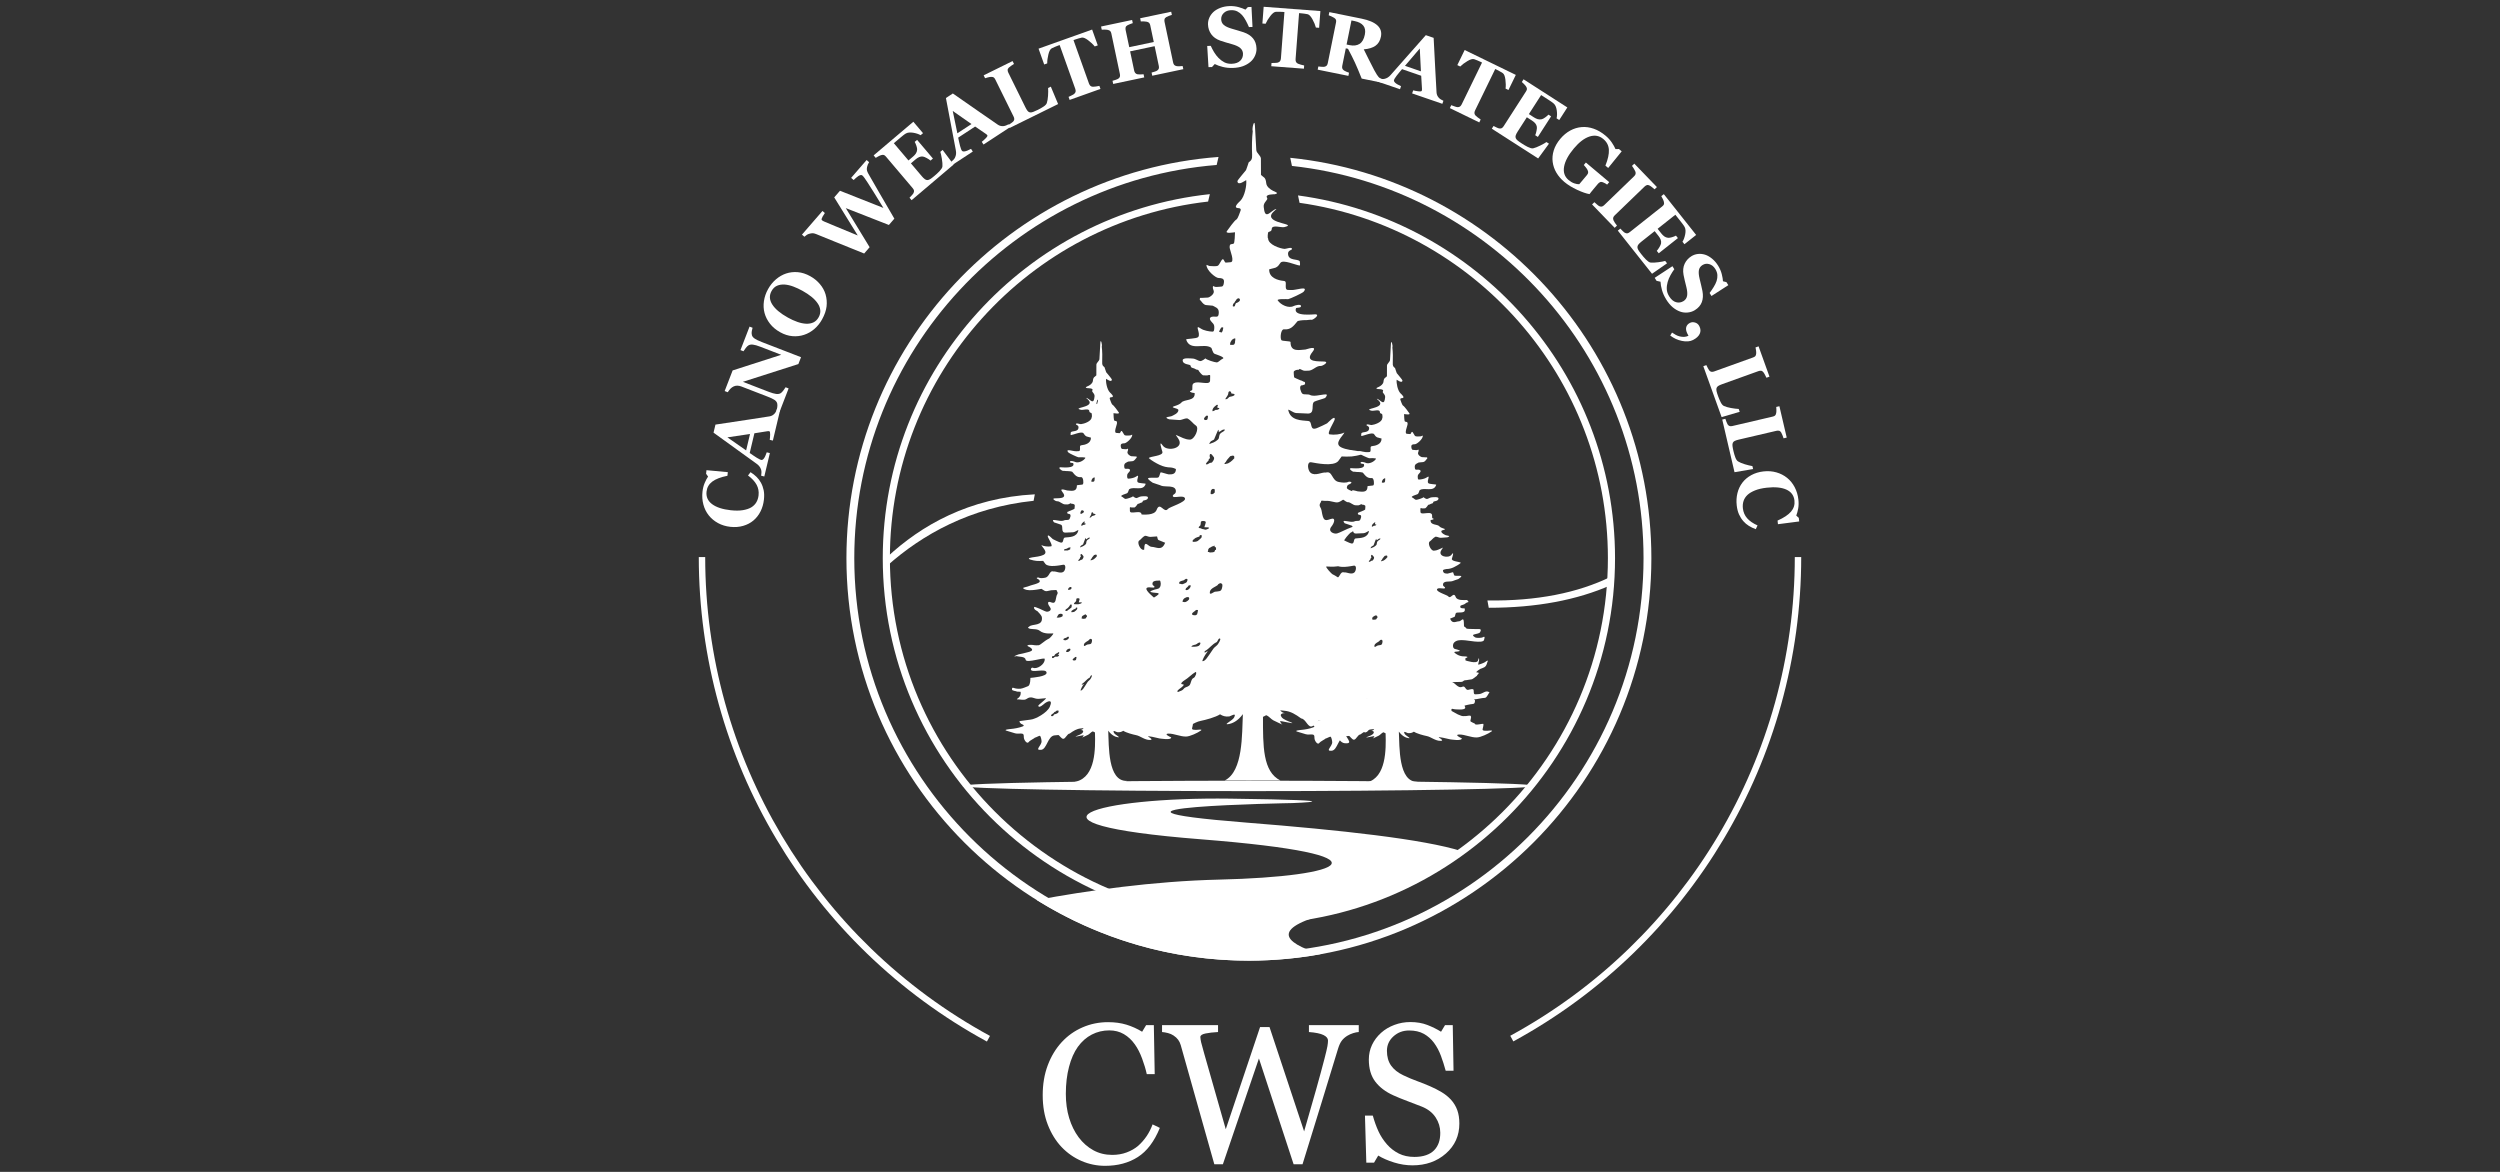 <?xml version="1.0" encoding="UTF-8"?>
<svg id="Layer_1" xmlns="http://www.w3.org/2000/svg" width="288" height="135" version="1.1" viewBox="0 0 288 135">
  <rect x="0" y="0" width="288" height="135" fill="#333333" stroke="none"/>
  <!-- Generator: Adobe Illustrator 29.6.0, SVG Export Plug-In . SVG Version: 2.1.1 Build 207)  -->
  <defs>
    <style>
      .st0, .st1 {
        fill: #fff;
      }

      .st1 {
        fill-rule: evenodd;
      }
    </style>
  </defs>
  <path class="st1" d="M171.279,84.184c-.8.018-.372-.199-.385-.763-.003-.148-.99.23-.997-.066-.131-.056-.328-.14-.46-.227-.154-.085.14-.448-.016-.652-.067-.087-.41.009-.518.011-.175.004-.454.04-.608-.046-.088-.057-.262-.082-.35-.14-.066-.028-.724-.399-.724-.399-.095-.412.19-.181.43-.187.215-.005,1.497.173,1.05-.41-.023-.03.731-.194.904-.198.237-.005.321-.126.315-.422-.002-.059-.155-.115-.111-.116.368-.009.862-.168,1.251-.177.26-.006.419-.603.548-.606-.42-.376-.775.166-1.251.177-.519.011-.581.162-.595-.461-.006-.208-.435-.079-.542-.047-.43.158-.38-.525-.765-.338-.513.248-.858-.544-1.225-.536.346-.007.757-.017,1.103-.025.238-.005.256-.183.429-.187.238-.006.583-.102.755-.106.152-.003.576-.398.618-.4.047-.154.171-.181.223-.331.017-.05-.217-.069-.236-.069-.234.006.388-.404.406-.404.322-.13.646-.163.762-.611-.002-.05.117-.323.117-.323-.055-.073-.303.13-.303.13-.052.075-.695.312-.803.314-.056.002.098-.447.094-.571-.008-.346-.091-.072-.124.077-.097.473-1.442.009-1.442.009-.003-.099-.06-.246.029-.274.412-.132.068-.199-.166-.193-.271.006-.579-.061-.816-.204-.184-.119-.586-.332-.117-.344.071-.002.378-.033.413-.084.036-.049-.256-.141-.328-.165,0,0-.362-.066-.358-.138-.098-.068-.103-.272-.103-.309-.002-.074.034-.223.075-.28.261-.377.815-.371,1.168-.338.362-.009,2.186.405,2.328-.012.028-.125.199-.542-.128-.327-.149.086-.724.099-.877.019-.645-.399.083-.333.441-.506.15-.044.322-.462.05-.455-.06,0-1.452-.009-1.484-.05-.312-.406-.302.008-.319-.695-.018-.744-.305-.158-.548-.154-.393.01-.778.349-1.039-.307,0,0,.447-.178.507-.208.1-.058.072-.367.194-.454.162-.115,1.006.09.996-.331-.002-.084.016-.197-.067-.194-.101.001-.225.004-.307-.021-.124-.054-.142.003-.149-.249-.001-.029.263-.146.325-.148.143-.003.341-.232.465-.263.02,0,.224-.005.119-.143-.042-.055-.085-.11-.155-.138-.31.007-1.117.096-1.282-.349-.257-.678-.561.32-.862-.074-.107-.139-1.385-.51-1.291-.797.099-.307.93.049.926-.186-.003-.141-.227-.112-.233-.348-.012-.519.819-.302,1.109-.428,0-.023.547-.177.648-.226.051-.025.356-.245.355-.316-.003-.117-.638-.032-.761-.077-.12-.043-.127-.303-.198-.396-.018-.023-.53.154-.616.156-.258.006-.535-.012-.544-.389,0-.047.292-.132.378-.134.327-.008.567-.065.874-.208.219-.104.611-.321.806-.505-.056-.141-1.124-.151-1.031-.478.052-.177.317-.973-.036-.464-.328.472-1.688.211-1.159-.552.253-.364.186-.264.059-.216-.286.105-.552.299-.944.308-.365.008-.749-.88-.466-1.063.231-.149.356-.402.666-.552.208-.004.395.134.604.13.235-.005.522-.048.756-.053,0,0,.259-.078.206-.148-.027-.036-.341-.068-.394-.098-.13-.072-.501-.204-.508-.454-.003-.179.781-.167.228-.327-.13-.038-.369-.135-.45-.24-.215-.282-1.073-.084-1.009-.729.105-.002.237-.033.311-.078.108-.066-.03-.096-.055-.107-.057-.024-.079-.034-.08-.105-.002-.072-.006-.179-.007-.251-.009-.393-.632-.236-.84-.231-.131.003-.496.082-.501-.167-.002-.108-.006-.251-.008-.358-.002-.071.025-.072.076-.073.052-.001.131.033.131.033.052,0,.314.002.34-.008.08-.029.306-.293.331-.365.025-.072.127-.045.182-.076.075-.043.18-.097.258-.113.106-.023.129-.039.178-.183-.002-.107.599-.05.592-.407-.006-.214-.63-.13-.761-.127-.209.005-.44.19-.57.193-.157.003-.395-.206-.395-.206-.077.109-.699.301-.855.305-.13.002-.291-.212-.451-.275-.263-.106.524-.339.603-.372.18-.079.198-.435.276-.472.539-.37,1.601.286,1.893-.616-.001-.072-.811-.054-.919-.194-.215-.281.342-1.01-.198-.64-.206.148-.647.229-.883.234-.129.003-.134-.175-.137-.319-.007-.286.149-.326.275-.507.177-.254-.086-.32-.216-.316-.261.005-.39.08-.4-.313-.008-.359.278-.401.459-.512.156-.003.338-.044.495-.047.157-.003.31-.186.41-.332.026-.037.078-.037.078-.073-.002-.036-.005-.143-.03-.142l-.105.002c-.156.004-.314-.028-.471-.025-.105.003-.502-.239-.456-.49.025-.109.075-.181.073-.289-.005-.179-.105-.034-.184-.032-.027,0-.104.002-.131.002-.105.003-.287-.028-.34-.027-.157.003-.188-.247-.192-.39-.007-.251.255-.256.412-.259.234-.006.926-.594.917-.988-.001-.036-.181.076-.234.077-.156.004-.495.047-.627-.021-.133-.07-.273-.496-.376-.494-.105.003-.126.254-.229.256-.105.002-.262-.029-.34-.028-.392.009.056-.931.051-1.147-.008-.321-.162-.175-.321-.279-.052-.034-.096-.713-.088-.849.058-.001.79.141.609-.094-.12-.156-.542-.787-.75-.901-.058-.038-.245-.513-.277-.633-.061-.158.055-.2.141-.203.495-.011-.023-.451-.129-.556-.33-.326-.496-1.178-.446-1.573.029.005.646.482.668.084.003-.079-.601-.757-.655-.843-.027-.043-.2-.586-.2-.586-.197-.145-.28-.236-.259-.592.028-.517.012-1.281-.048-1.769.083-.227-.135-.991-.166-.437-.032.606-.07,1.262-.104,1.867-.012.227-.338.415-.351.642-.002.04-.002.481-.005,1.236-.189.213-.352.149-.399.631-.027.28-.322.484-.505.577-.181.093-.516.186-.141.267.036.007.776-.021.579.276-.106.161.305.326.257.685-.046.383-.095.666-.376.516-.13-.065-.435-.366-.581-.353-.037.003.302.226.38.422.276.708-2.055.694-.977.949.224.056.939-.212.947.142.004.177.154.189.247.23.056.021.084.474.029.479-.012.488-.91.77-1.231.799-.145.012-.587-.186-.582.012.002.08.294.094.3.333.014.598-.75.388-.891.6,0,0-.05.324.008.319.292-.027,1.243-.472,1.454-.213.121.15.154.266.36.368.059.034.616.143.5.153.014.638-.682.82-1.089.858-.204.018-.172.135-.167.375.01.397-.138.291-.43.318-.32.03-1.321-.358-.931.125.09.111,1.036.544,1.182.571.058-.005.874-.04.79.088-.225.34-.831.635-1.215.43-.06-.035-.559-.188-.555.011.004.159.353.087.383.164.249.656-1.39.447-1.477.454-.379.035.185.422.272.414.175-.016.381.045.556.029.059-.004.555.029.557.11.301.371.511.632,1.006.587.233-.022.307.65.194.82-.056.085-.698.063-.696.143.019.797-.692.594-1.132.569-.086-.005-.976-.365-.526.191.659.818-1.093.25-1.471.284-.376.034.709.782.826.773.376-.034.612.398,1.018.36.292.014.264.017.528-.111.138-.067.067.047.154.04.145-.012.293.053.353.128.03.037-.019.441-.019.441-.028.042-.315.157-.404.197-.027.011-.086.048-.145.053-.057.005-.144.093-.231.101-.088.007-.053.205-.025.202.029-.002.148.066.205.061.118-.011.171.14.125.308-.033.119-.086.278-.167.334-.12.082-.436.004-.581.094-.085.052-.222.046-.31.054-.146.013-.742-.118-.888-.105-.175.015.065.274.065.274.148.066.661.199.804.271.327.164-.121.971.576.907.263-.024.555-.012.817-.036.234-.021.461-.241.607-.255-.155.853-1.033.803-1.526.858-.381.043-.019.833-.723.511-.207-.095-.483-.207-.701-.33-.059-.034-.612-.665-.583-.309.013.158.648,1.102.389,1.144-.346.055-.82.011-1.124-.142.109.264.832.835.24,1.128-.363.181-.889.223-1.293.287-.981.157.178.372.502.403.148.014.646.017.761,0,0,0,.234.324.265.36.387.42,1.65.15,2.049.082.346-.059.273.608.048.795-.342.282-.87-.063-1.158-.013-.526-.159-.429.62-.992.717-.259.045-.519.089-.765-.029,0,0-.263.005-.166.109.13.138.302.069.327.346.022.238-1.101.441-1.269.542-.109.067-.717.165-.652.235.39.415,1.569.171,2.117.076.565.397.516.268,1.117.164.166-.028.34,0,.463-.021.042-.006.167-.029.173.029.01.113.1.156.111.271.017.178-.106.214-.144.446-.128.786-.235.802-.677.643-.44-.159-.941.342-.73.6.322.395.45.557.232.492-.244-.071-.539-.243-.79-.346-.062-.026-.565-.236-.587-.19-.137.275.365.485.365.485.137.131.486.499.514.695.155,1.064-1.102.743-1.438,1.065,0,0-.188.126-.155.158.274.263.972.027,1.348.34.558.465,1.526.27,1.559.306.061.065-.408.553-.461.579-.286.136-.555.329-.824.543-.134.106-.269.214-.413.242-.086.017-.411-.002-.411-.002-.182-.046-.417-.044-.594-.047-.205-.003-.406.09-.155.192.088.035.406.205.423.363.022.197-.47.284-.554.308-.313.092-.686.173-1.001.233-.029.005-.538.185-.472.252,0,0,.233-.06.261-.05.253.1.971.016,1.016.412.052.474,2.367-.387,2.2-.053.036.597-.91,1.197-1.358.979-.117-.056-.237.076-.235.185.011.488.609.162.622.759.01.435-.401.2-.679.225,0,0,.02.814-.257.948-.197.072-.63.275-.869.297-.28.026-.558-.003-.801-.09-.12-.044-.199-.036-.195.18.004.162.482.174.524.225.041.05.479.011.479.065.009.379-.031.383-.185.615-.038.058-.392.253-.194.236.28-.026.762.147,1.036-.041.588-.435.879.03,1.435-.021.24-.022.557-.051.796-.073.199-.018-.859.786-.858.84.01.434.713-.227.713-.227.313-.247,1.026-.581.607.379-.3.684-1.643,1.423-2.2,1.473-.08.007-1.272.172-1.272.172-.078.116.166.31.166.31.082.047.525.181.167.312-.433.159-.911.247-1.389.29-.078.007-.873.077-.433.203.282.08.685.202.964.292.243.079.598,0,.799.036.2.036.203.146.209.417.008.326.38.836.571.546.116-.173.706-.446.705-.5.119-.011.434-.203.555-.214.118-.011.209.47.214.633.011.49-.853,1.058-.057.986.676-.061.76-1.593,1.556-1.666.119-.011.318-.03.437-.04.08-.007.37.456.569.438.278-.026.424-.583.743-.612.431-.312.791-.542,1.269-.585.101-.009.213-.021.327-.036-.088.119-.204.2-.366.214-.036.003.483-.031.266.295-.131.196-.518.318-.704.396-.518.218.852-.149.817-.074-.067.142-.088.18-.184.251-.036.026.533-.236.695-.322.167-.09.335-.306.505-.378.058-.025.164.077.277.114.058,1.883.072,5.062-2.13,5.649-.05.012-.383.081-.209.077.332-.006,1.255.109,1.247.145.976.062,2.06-.178,3.096-.01.366.06,1.421.113,1.662-.277-2.213.051-2.053-4.052-2.141-5.787.382.529.821.732,1.152.764.314.03-.373-.286-.483-.505-.222-.438.26-.094.375-.082.298.03.489-.038.69-.164.324.22,1.123.433,1.468.499.523.1.988.572,1.615.558.411-.01-.028-.267-.16-.353-.373-.23,1.108.152,1.26.179.066-.001,1.348.237,1.339-.12-.218-.084-.875-.425-.313-.438.649-.015,1.35.355,2.042.339.433-.01,1.311-.415,1.694-.691.276-.183-.478-.077-.544-.076ZM159.207,55.448c0-.042.03-.085.046-.106.014-.021.045-.086.06-.108q.046-.064.123-.086c.016-.043.046-.043.062-.043h.047s.031,0,.031,0v.065s.002.064.002.064c.001.021-.014.044-.013.086v.086s0,.021,0,.021l-.014.021v.021l-.016.022v.021s-.014.022-.014.022l-.016.021-.016.023h-.03c-.016,0-.031.021-.048.021-.014.001-.031,0-.046.001-.017-.001-.031,0-.048.001-.014-.001-.031,0-.046,0h-.048l-.031-.021v-.043c0-.02.015-.042.014-.086ZM158.44,60.415c.031.013.109-.028.11.026.001.069-.147.125-.187.125-.03.001-.07.001-.089.001-.021,0-.029.027-.039.028-.01-.001-.089.055-.1.056-.049,0-.097.082-.099-.027,0-.014.009-.069.008-.082.047-.15.165-.247.273-.33.001.027,0-.014.02-.029h.079c.05-.001-.018.123-.018.151.003.068.012.068.042.081ZM158.001,62.958c.039-.027.246-.139.236-.138.038-.083.265-.753.305-.754.03,0,.013.164.042.164.079-.002.216-.166.305-.18.011,0,.199-.057.121.054-.088.124-.237.138-.334.275-.058.083-.056.206-.084.329-.027.151-.411.373-.521.386-.059.014-.118.07-.177.07-.04.001.096-.204.106-.205ZM158.091,71.165l.047-.065c-.001-.032.022-.032.069-.066.055,0,.145-.129.282-.132.046-.066.07-.033.07-.033v.032s0,.033,0,.033h.023s.026.031.026.031c0,0,.071.032.072.065v.098c.002.096-.068.065-.068.065l-.024.093c-.023.092-.224.102-.305.105-.023,0-.047,0-.071,0-.023,0-.048-.032-.071-.031h-.071s-.001-.065-.001-.065l.023-.066-.002-.065ZM157.923,64.284s.097-.02.054-.078c-.029-.038-.06-.285.037-.286.069,0,.141.094.185.151.044.057.126.114.087.228-.012.057-.026.095-.067.152-.055.078-.067.134-.15.135-.069.001-.097.02-.152.06-.056.038-.097.076-.195.077-.139.001.163-.306.163-.306-.016-.057.025-.115.039-.134ZM157.279,75.85c0-.032.047-.066.081-.066h.12c.011.015-.042.309-.054.325-.036.05-.094.082-.154.082-.036.001-.131.002-.167-.014-.204-.08.103-.278.173-.328ZM156.319,75.054c.048-.101.156-.186.242-.187-.013-.05.097-.034.134-.034.061-.002.086.031.087.115.003.118-.238.271-.312.272-.048,0-.121-.016-.171-.015-.037,0,.02-.15.02-.15ZM156.285,73.848c-.074.051-.197-.014-.282-.013-.025,0-.026-.016-.026-.05,0-.034.022-.067.022-.084.012-.034.231-.12.266-.12.049,0,.097-.05.146-.085.025,0,.048-.051.085-.051.049,0,.061.016.086.032.025.017.025,0,.026.05,0,.016-.034.101-.034.118-.046.134-.217.152-.288.202ZM155.4,82.163c-.018.082-.314.221-.435.223-.059,0-.098.083-.117.11-.039.055-.077.11-.138.11-.079.001-.158.029-.161-.107,0-.054.178-.165.216-.193l.079-.055c.02,0,.058-.11.078-.11.058-.027.137-.083.197-.084-.023-.109.296-.139.299-.057,0,.055,0,.109-.018.164ZM155.482,75.362l-.036.051c-.012,0-.12.067-.12.067-.036.051.136.05.136.05.036,0,.012.033.012.05.001.034-.023.05-.036.067-.011.017-.059.067-.083.085-.036.017-.109.018-.146.018-.037.001-.11.002-.147.002-.097,0-.168.119-.241.152-.037.017-.098.019-.135.001-.025,0-.026-.067-.027-.101-.001-.083.036-.116.097-.117.06,0,.17.015.193-.086.022-.1.192-.219.264-.236.061-.017.086-.035.144-.102.026,0,.134-.085.136.032,0,.035-.011.051-.011.067ZM157.329,80.948c-.2.083-.169.458-.31.59-.141.13-.296.099-.413.264-.081.115-.187.147-.305.197-.036.017-.213.133-.145-.063,0-.016.212-.198.247-.215.022-.016.316-.263.137-.261-.297.002-.004-.245.101-.31.271-.166.551-.495.821-.66.131-.001-.003.408-.134.458ZM159.246,74.049c-.023.136-.082.237-.193.255-.074.018-.271.052-.332.054-.087.001-.461.375-.383-.013.057-.253.45-.377.583-.512-.026-.034.156-.154.218-.137.137.05.152.134.107.354ZM159.803,64.232h-.021s-.022.031-.022.031c-.083.112-.354.355-.505.354-.021,0-.041.029-.085.03h-.086s.041-.088.041-.088c.042-.028.083-.088.105-.146.055-.12.211-.27.291-.383.064.029.106-.03.106-.03h.044s.021,0,.021,0h.042c.021,0,.043-.002.063.027.023.029.023.058.025.087,0,.03.002.117-.019.117Z"/>
  <path class="st1" d="M137.811,84.08c-.8.018-.373-.199-.386-.763-.003-.148-.99.23-.997-.066-.131-.056-.329-.14-.46-.227-.154-.085.14-.448-.016-.652-.066-.087-.41.009-.518.011-.174.004-.454.04-.608-.046-.088-.057-.262-.082-.349-.14-.066-.028-.724-.399-.724-.399-.095-.412.191-.181.429-.187.216-.005,1.498.173,1.05-.41-.023-.03.731-.194.904-.198.238-.005.322-.126.315-.422-.001-.059-.154-.115-.111-.116.367-.009.862-.168,1.251-.177.259-.006.418-.603.547-.606-.42-.376-.774.166-1.251.177-.518.011-1.162.785-1.176.162-.005-.208-.788-.227-.896-.194-.429.158.556-1.001.171-.814-.514.248-.476-.165-.843-.157.345-.007.375-.396.721-.404.239-.005.256-.183.429-.187.238-.006.581-.102.754-.106.152-.003.576-.398.619-.4.047-.154.171-.181.223-.331.017-.05-.218-.069-.237-.069-.233.006.388-.404.406-.404.321-.13.645-.163.761-.611-.002-.05.118-.323.118-.323-.056-.073-.303.13-.303.13-.053.075-.696.312-.804.314-.055.002.098-.447.095-.571-.008-.346-.091-.072-.125.077-.096.473-1.442.009-1.442.009-.003-.099-.751.08-.662.053.412-.132.205-.379-.03-.373-.271.006-.025-.207-.262-.35-.183-.119-.585-.332-.116-.344.071-.002.377-.033.412-.084.036-.049-.255-.141-.328-.165,0,0-.362-.066-.357-.138-.1-.068-.104-.272-.105-.309-.002-.074.036-.223.075-.28.261-.377.816-.371,1.168-.338.362-.009,2.188.405,2.329-.012.027-.125.199-.542-.129-.327-.149.086-.723.099-.877.019-.644-.399.084-.333.442-.506.15-.044.323-.462.049-.455-.06,0-1.452-.009-1.483-.05-.312-.406-.302.008-.318-.695-.017-.744-.306-.158-.548-.154-.394.01-.779.349-1.04-.307,0,0,.447-.178.507-.208.101-.058.072-.367.193-.454.162-.115,1.006.09.996-.331-.002-.084.016-.197-.066-.194-.102.001-.225.004-.307-.021-.124-.054-.143.003-.149-.249,0-.029.263-.146.325-.148.142-.003.342-.232.464-.263.021,0,.225-.005.12-.143-.042-.055-.085-.11-.155-.138-.31.007-1.117.096-1.282-.349-.257-.678-.9.666-1.202.271-.106-.139-1.044-.855-.952-1.142.099-.307.93.049.925-.186-.003-.141-.227-.112-.232-.348-.012-.519.819-.302,1.109-.428,0-.023.547-.177.649-.226.051-.025.356-.245.355-.316-.002-.117-.638-.032-.76-.077-.121-.043-.127-.303-.198-.396-.018-.023-.531.154-.617.156-.258.006-.535-.012-.543-.389,0-.047.292-.132.378-.134.328-.008.567-.065.874-.208.219-.104.612-.321.806-.505-.055-.141-1.123-.151-1.03-.478.051-.177.316-.973-.037-.464-.329.472-1.764.615-1.235-.148.253-.364.098-.466-.03-.418-.286.105-.389.097-.781.106-.365.008-.748-.88-.465-1.063.231-.149.356-.402.666-.552.209-.004.395.134.604.13.234-.005.521-.048.756-.053,0,0,.26-.078.206-.148-.027-.036-.155-.286-.209-.316-.131-.072-.686.014-.693-.236-.003-.179.781-.167.228-.327-.13-.038.469-.495.389-.6-.216-.282-.998.084-.935-.561.105-.002-.676.159-.602.114.107-.066-.031-.096-.054-.107-.057-.024-.08-.034-.081-.105-.002-.072-.004-.179-.006-.251-.009-.393-.632-.236-.841-.231-.13.003-.494.082-.5-.167-.003-.108-.006-.251-.008-.358-.002-.071.025-.072.077-.073.052-.001.131.033.131.033.052,0,.315.002.34-.008.08-.029.306-.293.331-.365.025-.072.128-.045.181-.076.075-.043.182-.097.259-.113.107-.023.129-.039.178-.183-.002-.107.6-.05.591-.407-.005-.214-.63-.13-.761-.127-.208.005-.439.19-.57.193-.156.003-.396-.206-.396-.206-.076.109-.699.301-.855.305-.13.002-.291-.212-.45-.275-.263-.106.524-.339.602-.372.18-.079.198-.435.276-.472.54-.37,1.6.286,1.892-.616-.002-.072-.812-.054-.919-.194-.215-.281.341-1.01-.198-.64-.207.148-.648.229-.883.234-.13.003-.135-.175-.138-.319-.006-.286.149-.326.275-.507.177-.254-.086-.32-.217-.316-.261.005-.39.08-.399-.313-.008-.359.278-.401.458-.512.156-.003.338-.044.495-.047.156-.003.309-.186.41-.332.025-.037.078-.037.077-.073-.002-.036-.004-.143-.03-.142l-.105.002c-.156.004-.314-.028-.471-.025-.105.003-.502-.239-.456-.49.025-.109.075-.181.073-.289-.005-.179-.106-.034-.185-.032-.026,0-.104.002-.131.002-.104.003-.287-.028-.339-.027-.157.003-.189-.247-.192-.39-.007-.251.255-.256.411-.259.235-.006.926-.594.917-.988,0-.036-.181.076-.234.077-.156.004-.495.047-.627-.021-.132-.07-.273-.496-.377-.494-.105.003-.125.254-.228.256-.105.002-.262-.029-.341-.028-.392.009.056-.931.051-1.147-.008-.321-.161-.175-.32-.279-.052-.034-.095-.713-.087-.849.057-.001.79.141.609-.094-.121-.156-.544-.787-.751-.901-.059-.038-.244-.513-.277-.633-.062-.158.054-.2.141-.203.495-.011-.023-.451-.13-.556-.329-.326-.496-1.178-.444-1.573.029.005.646.482.667.084.005-.079-.6-.757-.655-.843-.026-.043-.2-.586-.2-.586-.197-.145-.28-.236-.26-.592.028-.517.013-1.281-.048-1.769.082-.227-.135-.991-.165-.437-.033.606-.07,1.262-.105,1.867-.012.227-.338.415-.35.642-.003.04-.003.481-.005,1.236-.189.213-.352.149-.399.631-.026.28-.321.484-.504.577-.183.093-.516.186-.142.267.036.007.777-.021.58.276-.106.161.305.326.257.685-.046.383-.095.666-.376.516-.13-.065-.435-.366-.582-.353-.037.003.301.226.38.422.277.708-2.056.694-.977.949.224.056.94-.212.948.142.004.177.153.189.247.23.056.021.084.474.029.479-.012.488-.91.77-1.231.799-.145.012-.588-.186-.583.012.002.08.294.094.299.333.014.598-.75.388-.89.6,0,0-.052.324.008.319.291-.027,1.243-.472,1.454-.213.12.15.152.266.359.368.058.034.616.143.5.153.014.638-.682.82-1.089.858-.204.018-.172.135-.167.375.009.397-.139.291-.43.318-.32.03-1.322-.358-.931.125.09.111,1.035.544,1.181.571.058-.005.875-.04.79.088-.226.34-.831.635-1.216.43-.059-.035-.559-.188-.554.011.004.159.353.087.384.164.248.656-1.391.447-1.477.454-.379.035.185.422.272.414.175-.016.381.045.555.029.059-.004.555.029.557.11.301.371.511.632,1.005.587.234-.022.309.65.195.82-.056.085-.698.063-.696.143.018.797-.691.594-1.131.569-.086-.005-.976-.365-.526.191.659.818-.539.688-.917.722-.377.034.155.343.271.334.376-.034.612.398,1.019.36.291.014.263.017.527-.111.138-.067.067.047.153.04.145-.012.294.053.354.128.03.037-.02.441-.02.441-.027.042-.315.157-.404.197-.026.011-.087.048-.144.053-.057.005-.144.093-.231.101-.088.007-.054.205-.025.202.03-.002.148.066.205.061.117-.011.172.14.125.308-.033.119-.086.278-.167.334-.12.082-.435.004-.581.094-.086.052-.223.046-.31.054-.145.013-.742-.118-.888-.105-.175.015.064.274.064.274.148.066.661.199.805.271.327.164-.122.971.575.907.262-.024.555-.012.817-.036.233-.021.461-.241.606-.255-.155.853-1.033.803-1.526.858-.381.043-.018.833-.722.511-.208-.095-.484-.207-.701-.33-.058-.034-.611-.665-.582-.309.012.158.648,1.102.388,1.144-.346.055-.819.011-1.124-.142.109.264.832.835.241,1.128-.364.181-.889.223-1.294.287-.981.157.178.372.501.403.148.014.647.017.762,0,0,0,.233.324.265.36.386.42,1.65.15,2.048.082.346-.059.273.608.048.795-.342.282-.87-.063-1.159-.013-.525-.159-.428.62-.992.717-.26.045-.519.089-.766-.029,0,0-.262.005-.165.109.13.138.301.069.326.346.023.238-1.099.441-1.268.542-.109.067-.717.165-.652.235.39.415,1.57.171,2.118.076.565.397.515.268,1.117.164.166-.028.34,0,.464-.021.041-.006.166-.029.171.029.011.113.101.156.111.271.017.178-.106.214-.143.446-.128.786-.236.802-.676.643-.442-.159-.286.307-.075.566.322.395-.207.592-.425.526-.244-.071-.538-.243-.789-.346-.064-.026-.565-.236-.588-.19-.137.275.365.485.365.485.138.131.486.499.514.695.155,1.064-1.102.743-1.439,1.065,0,0-.188.126-.155.158.274.263.973.027,1.348.34.557.465,1.526.27,1.559.306.061.065-.407.553-.462.579-.286.136-.554.329-.824.543-.134.106-.27.214-.413.242-.086.017-.411-.002-.411-.002-.182-.046-.417-.044-.594-.047-.205-.003-.406.09-.154.192.087.035.405.205.423.363.022.197-.47.284-.553.308-.314.092-.687.173-1.002.233-.029.005-.537.185-.471.252,0,0,.232-.06.259-.05.253.1.971.016,1.016.412.053.474,2.367-.387,2.2-.053.036.597-.909,1.197-1.357.979-.117-.056-.238.076-.236.185.012.488,1.797-.201,1.811.396.01.435-1.588.563-1.867.589,0,0,.019.814-.257.948-.198.072-.631.275-.869.297-.279.026-.559-.003-.8-.09-.121-.044-.201-.036-.195.18.004.162.482.174.524.225.041.05.479.011.479.065.009.379-.031.383-.184.615-.039.058-.393.253-.194.236.279-.026.761.147,1.037-.041.588-.435.878.03,1.434-.021.24-.022.557-.051.796-.073.199-.018-.858.786-.857.84.01.434.712-.227.712-.227.313-.247,1.027-.581.608.379-.299.684-1.643,1.423-2.2,1.473-.079.007-1.272.172-1.272.172-.077.116.167.31.167.31.081.047.524.181.167.312-.434.159-.911.247-1.389.29-.079.007-.874.077-.434.203.282.08.684.202.964.292.243.079.598,0,.798.036.201.036.203.146.209.417.007.326.379.836.571.546.116-.173.707-.446.706-.5.12-.011.435-.203.554-.214.119-.011.211.47.214.633.011.49-.853,1.058-.057.986.677-.061.759-1.593,1.555-1.666.119-.011.318-.03.438-.04.079-.007.369.456.569.438.278-.026.425-.583.743-.612.431-.312.791-.542,1.269-.585.101-.009.212-.021.327-.036-.088.119-.204.2-.366.214-.036.003.484-.031.266.295-.13.196-.517.318-.703.396-.517.218.852-.149.816-.074-.067.142-.088.18-.184.251-.036.026.534-.236.695-.322.168-.09.336-.306.506-.378.057-.025.163.077.277.114.058,1.883.073,5.062-2.129,5.649-.051.012-.383.081-.209.077.332-.006,1.256.109,1.248.145.974.062,2.058-.178,3.096-.01.366.06,1.422.113,1.661-.277-2.213.051-2.052-4.052-2.14-5.787.382.529.821.732,1.152.764.315.03-.373-.286-.484-.505-.222-.438.259-.094.375-.082.298.03.49-.038.69-.164.325.22,1.123.433,1.468.499.523.1.987.572,1.615.558.41-.01-.028-.267-.16-.353-.374-.23,1.108.152,1.259.179.066-.001,1.348.237,1.34-.12-.22-.084-.876-.425-.314-.438.649-.015,1.351.355,2.043.339.433-.01,1.31-.415,1.693-.691.276-.183-.478-.077-.543-.076ZM126.407,46.077c.007-.008.018-.024.044-.024.018-.001.031-.001.031.024,0,.051.003.136-.015.179-.012.026-.042.086-.042.112,0,.008.001.067.001.067-.011.034-.077.18-.11.094-.032-.093.075-.357.091-.452ZM125.739,55.344c0-.042.03-.085.045-.106.015-.021.045-.086.06-.108q.046-.064.124-.086c.014-.043.046-.043.061-.043h.047s.031,0,.031,0v.065s.002.064.002.064c.001.021-.014.044-.013.086v.042s0,.022,0,.022v.021s.001.021.001.021l-.015.021v.021s-.015.022-.015.022v.021s-.014.022-.014.022l-.016.021-.015.023h-.031c-.016,0-.03.021-.047.021-.016.001-.031,0-.047.001-.016-.001-.031,0-.047.001-.016-.001-.031,0-.047,0h-.047l-.032-.021v-.043c-.001-.02.014-.042.013-.086ZM125.719,59.222c-.006-.293.227-.238.234-.046.001.022.327-.002.237.127-.031.044-.185.109-.248.109-.047.001-.109.044-.14.045,0,0-.092.108-.123.129-.015-.001-.216.129-.14-.021.046-.086.167-.236.18-.343ZM124.971,60.311c.03.013.109-.028.111.026,0,.069-.148.125-.188.125-.03.001-.07.001-.089.001-.021,0-.029.027-.04.028-.01-.001-.088.055-.099.056-.05,0-.097.082-.099-.027-.001-.014.008-.069.008-.082.047-.15.164-.247.272-.33,0,.027,0-.014.02-.029h.079c.05-.001-.017.123-.017.151.002.068.012.068.041.081ZM124.476,59.011c-.002-.054.116-.205.135-.233h.08c.018-.001.041.036.05.04.042.022.09.012.11.04,0,0,.016.111.012.123-.014.055-.077.086-.117.111-.047.028-.1.054-.148.096-.029.025-.13,0-.14-.027-.01-.027.018-.124.017-.15ZM124.532,62.854c.04-.027.247-.139.236-.138.038-.083.266-.753.305-.754.03,0,.013.164.042.164.08-.002.216-.166.305-.18.01,0,.2-.057.121.054-.088.124-.237.138-.334.275-.057.083-.055.206-.083.329-.027.151-.411.373-.521.386-.059.014-.119.07-.178.07-.04.001.096-.204.106-.205ZM124.623,71.061l.046-.065c-.001-.032.022-.032.07-.066.054,0,.144-.129.282-.132.046-.066.07-.033.07-.033v.032s0,.033,0,.033h.024s.025.031.025.031c0,0,.071.032.072.065l.002.098c.002.096-.07.065-.07.065l-.023.093c-.022.092-.224.102-.304.105-.024,0-.047,0-.071,0-.023,0-.048-.032-.072-.031h-.071s0-.065,0-.065l.023-.066-.002-.065ZM124.454,64.18s.097-.02.053-.078c-.028-.038-.061-.285.037-.286.069,0,.141.094.184.151.044.057.127.114.088.228-.013.057-.026.095-.067.152-.055.078-.067.134-.152.135-.069.001-.096.02-.151.06-.055.038-.096.076-.194.077-.14.001.162-.306.162-.306-.015-.057.025-.115.04-.134ZM123.558,70.275h.04s.039-.054.039-.054h.04c.045-.024.192-.11.237-.112l.02-.028s-.001-.055.018-.082h.14s0,.027,0,.027h.02v.027l-.018.028v.054c.004.073-.127.151-.174.22l-.04.027c-.075.107-.254.142-.376.14l-.08.002v-.11s.037-.055.037-.055c.02-.027.02,0,.059-.027l.039-.056ZM123.811,75.746c0-.032.047-.066.082-.066h.119c.012.015-.041.309-.054.325-.035.05-.094.082-.153.082-.036.001-.131.002-.167-.014-.204-.08.102-.278.173-.328ZM123.456,69.856c.002.06-.029.149-.061.164-.032.016-.15.091-.181.136-.021.031-.096.076-.118.075-.065.03-.127.15-.213.15-.054.001-.152.031-.153-.058-.002-.104.126-.194.18-.208.054-.016.107-.091.16-.136.074-.06.126-.165.189-.252-.034-.06.086-.091.14-.091.098-.002.057.148.057.221ZM122.851,74.95c.047-.101.156-.186.241-.187-.013-.05.098-.034.134-.034.061-.002.086.031.087.115.003.118-.239.271-.312.272-.049,0-.123-.016-.172-.015-.037,0,.021-.15.021-.15ZM122.816,73.744c-.072.051-.196-.014-.281-.013-.025,0-.025-.016-.026-.05,0-.034.023-.067.023-.084.012-.034.229-.12.266-.12.049,0,.096-.05.145-.085.025,0,.048-.051.085-.051.049,0,.062.016.086.032.025.017.025,0,.026.05,0,.016-.035.101-.035.118-.046.134-.217.152-.289.202ZM123.336,67.623h.011s.022,0,.022,0c.01,0,.022.015.033.015l.023.014s.01.015.01.045v.015s.001.014.001.014v.031s.001.015.001.015l-.01.017v.014s-.01.015-.01.015v.015s-.012,0-.012,0v.014h-.01l-.022.031-.01.016h-.022s-.022.016-.022.016h-.022c-.011,0-.022.014-.033.014h-.022c-.011.001-.032.017-.044.017-.01-.001-.021.015-.042.015h-.045c-.01,0-.043,0-.055,0-.01,0-.012-.016-.012-.03,0-.014.01-.075.01-.075l.043-.09c.01-.015.053-.076.063-.076.044-.015.066-.045.121-.045-.001-.015.021-.016.032-.016h.022ZM122.602,63.418c-.028.001-.002-.151.024-.152.07-.001.14-.038.196-.04.068,0,.22-.116.276-.136.014,0,.181-.04.209-.04.027-.001.001.058.001.076.001.038-.026.095-.026.115v.056c-.013.019-.096.024-.125.039-.04.023-.109.077-.178.079-.111.002-.266.003-.378.003ZM121.932,82.059c-.019.082-.315.221-.435.223-.06,0-.098.083-.118.11-.038.055-.077.11-.137.11-.08.001-.158.029-.162-.107,0-.054.178-.165.216-.193l.079-.055c.02,0,.059-.11.079-.11.059-.027.137-.083.197-.084-.023-.109.296-.139.298-.057.002.055.002.109-.017.164ZM122.015,75.258l-.036.051c-.012,0-.121.067-.121.067-.035.051.136.05.136.05.036,0,.012.033.012.05.001.034-.023.05-.036.067-.011.017-.059.067-.083.085-.036.017-.11.018-.146.018-.037.001-.11.002-.147.002-.097,0-.168.119-.242.152-.036.017-.096.019-.134.001-.025,0-.025-.067-.027-.101-.002-.083.035-.116.096-.117.061,0,.172.015.194-.086.022-.1.19-.219.263-.236.061-.017.085-.035.144-.102.025,0,.134-.085.135.032,0,.035-.011.051-.011.067ZM121.973,71.151c-.023-.001-.047-.001-.071,0-.023,0-.047,0-.071,0-.023,0-.047,0-.07,0l-.025-.031.046-.066c.06-.086.14-.327.279-.327.07,0,.116-.033.188-.034-.022.032.048.031.048.031h.047s.024.032.024.032h.024l.025.032.002.097v.098s-.069.033-.069.033c-.047.067-.274.132-.377.133ZM124.069,69.613c-.087.002-.194-.012-.281-.01-.216.002.135-.314.166-.329.043-.075.029-.267.039-.282.042-.059.075-.075.16-.075.336-.003.188.162.128.429-.01.074.033.045.066.044.043,0,.367-.019.272.071-.042.031-.118.076-.171.091-.129.06-.248.062-.378.062ZM125.615,78.231c-.097.138-.267.237-.336.355-.055.099-.167.276-.236.375-.138.196-.332.59-.546.593-.057,0,.081-.275.094-.315.041-.098.18-.314.222-.372.14-.198-.113.019-.142.021-.114,0-.033-.101.025-.138.305-.191.487-.515.817-.672.071-.04.136-.355.252-.276.087.057-.135.412-.15.431ZM125.778,73.945c-.023.136-.082.237-.193.255-.073.018-.27.052-.331.054-.087.001-.462.375-.383-.013.057-.253.45-.377.582-.512-.025-.034.157-.154.22-.137.136.05.151.134.106.354ZM126.334,64.128h-.021s-.022.031-.022.031c-.082.112-.354.355-.504.354-.021,0-.042.029-.085.03h-.086s.041-.088.041-.088c.041-.028.083-.088.103-.146.056-.12.211-.27.291-.383.064.029.106-.03.106-.03h.043s.022,0,.022,0h.042c.021,0,.043-.002.064.027.022.029.022.058.023.087,0,.03.002.117-.019.117Z"/>
  <path class="st0" d="M153.734,105.039l-.122-.114s9.523-2.789,14.817-6.855c-4.4-1.406-14.108-2.457-24.757-3.299-22.522-1.781,5.23-2.257,5.23-2.257,0,0,8.412-.3-7.189-.51-15.461-.209-26.261,2.876-3.412,4.678,22.849,1.802,16.636,4.307,2.163,4.647-7.689.181-15.308,1.288-21.026,2.353,7.1,4.422,15.472,6.986,24.435,6.986,2.817,0,5.571-.266,8.25-.75-4.487-1.396-5.813-3.08,1.611-4.878Z"/>
  <path class="st0" d="M149.531,22.513l.176.851c20.051,2.844,35.523,20.114,35.523,40.938,0,22.805-18.553,41.356-41.357,41.356s-41.357-18.552-41.357-41.356c0-21.215,16.059-38.741,36.658-41.082l.199-.854c-21.149,2.254-37.679,20.199-37.679,41.936,0,23.257,18.921,42.179,42.179,42.179s42.179-18.922,42.179-42.179c0-21.338-15.931-39.015-36.521-41.789Z"/>
  <path class="st1" d="M129.541,83.295c1.051.025,2.115-.536,3.1-.513.854.019-.143.537-.475.664-.013.541,1.933.179,2.033.182.23-.04,2.479-.62,1.912-.272-.2.131-.867.521-.243.535.952.022,1.657-.695,2.452-.846.523-.1,1.736-.423,2.229-.757.303.19.595.295,1.047.248.175-.017.907-.539.569.126-.168.332-1.211.813-.735.767.503-.051,1.169-.358,1.749-1.16-.114,2.281.049,6.578-2.088,7.639.921-.001,1.85-.002,2.79-.002,1.224,0,2.431.001,3.621.004-2.047-1.012-2.007-3.995-2.007-7.332.173-.055.334-.21.42-.173.257.111.514.438.768.574.243.13,1.108.527,1.055.489-.147-.107-.177-.165-.279-.381-.053-.113,2.024.444,1.239.113-.282-.119-.869-.305-1.069-.602-.331-.495.458-.443.404-.448-.246-.022-.42-.145-.556-.325.175.021.342.04.497.053.724.066,1.271.415,1.925.888.485.045.707.891,1.129.93.302.027.742-.676.863-.665.18.015.482.043.664.06,1.208.11,1.334,2.436,2.361,2.529,1.21.109-.102-.753-.085-1.496.006-.246.145-.977.326-.961.182.016.659.31.841.325-.003.082.895.495,1.07.759.292.44.856-.334.868-.829.01-.412.014-.578.319-.632.303-.055.842.065,1.211-.055.423-.137,1.036-.322,1.463-.445.669-.19-.539-.297-.658-.308-.725-.065-1.45-.198-2.108-.439-.542-.2.13-.402.253-.473,0,0,.37-.296.253-.472,0,0-1.811-.249-1.931-.261-.845-.076-2.885-1.197-3.339-2.237-.637-1.457.446-.95.921-.575,0,0,1.066,1.004,1.083.346.001-.082-1.605-1.303-1.302-1.275.362.033.845.078,1.208.111.845.077,1.285-.627,2.178.033.416.286,1.15.022,1.573.061.3.028-.238-.268-.295-.358-.235-.351-.295-.357-.281-.933.001-.083.665-.022.728-.099.063-.078.789-.095.795-.342.008-.329-.113-.339-.296-.275-.368.133-.791.177-1.214.138-.362-.034-1.02-.341-1.32-.451-.419-.203-.39-1.44-.39-1.44-.423-.038-2.85-.234-2.834-.894.021-.906,2.731.14,2.749-.601.003-.166-.18-.366-.358-.281-.682.332-2.117-.579-2.062-1.486-.254-.506,3.261.801,3.342.081.067-.601,1.157-.474,1.541-.624.043-.016.394.075.394.075.101-.103-.672-.377-.715-.384-.479-.092-1.045-.213-1.521-.354-.127-.036-.873-.169-.84-.467.027-.24.51-.498.641-.551.383-.154.077-.296-.235-.291-.268.005-.624.002-.9.071,0,0-.494.029-.624.004-.218-.042-.423-.207-.627-.368-.409-.324-.816-.617-1.25-.823-.082-.039-.793-.779-.701-.879.052-.055,1.521.242,2.367-.464.57-.475,1.632-.118,2.047-.516.052-.049-.235-.239-.235-.239-.51-.49-2.418-.003-2.183-1.618.043-.298.573-.855.781-1.054,0,0,.761-.32.554-.737-.033-.069-.796.249-.893.289-.38.157-.827.416-1.197.525-.331.098-1.134-.199-.644-.798.32-.393.556-1.102-.113-.859-.671.241-.833.215-1.027-.977-.057-.352-.244-.407-.218-.677.015-.174.152-.239.169-.411.007-.087.197-.053.261-.043.187.031.451-.011.703.033.914.156.84.351,1.696-.25.833.145,2.624.513,3.216-.116.099-.106-.826-.255-.991-.356-.256-.155-1.959-.462-1.925-.823.039-.421.3-.317.496-.525.148-.158-.251-.166-.251-.166-.374.18-.767.112-1.161.043-.856-.146-.708-1.329-1.506-1.087-.437-.077-1.239.447-1.759.02-.342-.282-.453-1.297.071-1.206.606.103,2.524.513,3.111-.126.047-.053.402-.545.402-.545.173.028.93.021,1.155.001.492-.048,2.251-.373.762-.611-.615-.098-1.412-.163-1.964-.436-.898-.445.2-1.313.365-1.713-.462.233-1.18.3-1.706.216-.394-.063.57-1.497.589-1.737.045-.54-.795.418-.884.469-.33.187-.749.358-1.065.502-1.069.489-.518-.71-1.095-.775-.749-.084-2.083-.008-2.318-1.303.222.02.567.354.921.386.398.036.842.017,1.241.054,1.059.096.377-1.128.873-1.376.219-.109.997-.313,1.222-.412,0,0,.362-.393.098-.416-.221-.02-1.127.178-1.348.159-.133-.013-.341-.005-.471-.083-.221-.135-.7-.017-.882-.142-.123-.085-.204-.326-.254-.507-.07-.254.011-.483.19-.467.087.007.267-.097.31-.094.045.004.096-.295-.036-.306-.131-.013-.264-.145-.351-.152-.088-.008-.179-.065-.219-.081-.136-.06-.571-.234-.613-.299,0,0-.074-.613-.029-.669.091-.113.317-.212.536-.194.131.011.022-.162.233-.061.402.196.358.189.8.169.618.057.975-.598,1.547-.547.177.014.985-.455.412-.507-.574-.052-2.393.145-1.391-1.097.683-.845-.668-.297-.799-.289-.667.038-1.745.345-1.717-.863.003-.122-.972-.089-1.056-.217-.173-.259-.06-1.278.295-1.245.75.069,1.07-.328,1.527-.891.003-.122.756-.175.844-.167.266.024.578-.068.844-.043.133.013.988-.577.414-.63-.133-.012-2.621.306-2.244-.688.046-.117.576-.009.582-.251.006-.302-.752-.068-.841-.015-.584.31-1.505-.138-1.845-.653-.13-.194,1.111-.142,1.199-.134.222-.041,1.655-.698,1.794-.866.592-.733-.929-.145-1.414-.19-.442-.04-.668.121-.654-.483.01-.364.057-.542-.253-.569-.618-.058-1.675-.335-1.653-1.302-.177-.017.669-.182.759-.234.314-.154.363-.331.546-.557.318-.394,1.764.282,2.207.323.088.008.011-.485.011-.485-.214-.321-1.373-.003-1.352-.91.008-.363.451-.383.455-.504.007-.302-.665,0-.886-.02-.488-.045-1.85-.473-1.868-1.213-.084-.009-.039-.696.045-.728.143-.063.367-.081.375-.349.013-.539,1.098-.131,1.437-.216,1.637-.387-1.903-.366-1.483-1.441.119-.297.633-.635.577-.64-.223-.02-.685.437-.883.536-.427.229-.501-.201-.571-.784-.071-.545.552-.794.39-1.039-.299-.451.826-.407.882-.419.566-.124.061-.265-.217-.406-.277-.14-.727-.45-.766-.875-.07-.73-.318-.634-.605-.957-.004-1.146-.004-1.816-.007-1.877-.018-.344-.514-.63-.531-.974-.053-.918-.109-1.914-.159-2.834-.047-.84-.374.318-.251.664-.092.74-.114,1.9-.073,2.686.031.541-.095.68-.394.899,0,0-.265.825-.305.89-.081.131-1,1.159-.993,1.279.034.606.97-.121,1.013-.127.078.599-.176,1.893-.676,2.388-.159.159-.947.826-.196.844.133.004.307.067.215.307-.05.181-.332.902-.422.96-.313.175-.955,1.132-1.138,1.369-.274.357.838.14.926.143.011.205-.055,1.236-.134,1.289-.242.158-.474-.064-.486.423-.008.327.673,1.755.078,1.741-.119-.002-.358.045-.517.042-.157-.003-.188-.386-.346-.389-.159-.004-.372.644-.573.749-.201.103-.715.038-.953.032-.08-.001-.353-.171-.355-.116-.014.597,1.036,1.491,1.393,1.499.237.005.634.014.625.394-.006.217-.054.597-.292.592-.079-.002-.357.045-.516.041-.04,0-.158-.004-.198-.004-.12-.003-.273-.225-.279.048-.004.162.073.273.109.438.071.381-.533.748-.691.744-.239-.005-.478.043-.715.038l-.159-.003c-.04-.001-.044.161-.046.216,0,.055.079.056.118.112.152.221.384.498.621.503.239.005.515.066.752.071.274.168.708.234.696.777-.013.596-.21.484-.605.476-.2-.005-.599.094-.33.481.192.275.428.336.418.77-.005.219-.012.489-.209.484-.358-.008-1.029-.131-1.341-.355-.819-.562.026.544-.3.971-.164.213-1.393.185-1.395.294.444,1.368,2.054.373,2.872.935.118.057.146.596.42.716.119.051,1.312.404.914.565-.242.096-.486.422-.683.418-.237-.006-1.183-.298-1.299-.465,0,0-.364.318-.602.313-.198-.004-.548-.285-.865-.292-.198-.004-1.146-.133-1.154.192-.013.542.9.455.897.617.075.218.109.242.27.277.118.025.279.105.392.172.082.047.239.006.275.116.038.109.381.51.502.554.038.014.436.01.515.012,0,0,.12-.051.201-.05.078.002.118.003.116.112-.003.162-.009.378-.013.544-.009.378-.562.258-.76.253-.317-.008-1.262-.246-1.276.351-.003.108-.008.272-.01.381-.002.107-.036.123-.123.159-.037.017-.246.063-.082.162.112.069.314.116.473.119.095.979-1.206.679-1.533,1.107-.123.16-.485.307-.682.365-.84.244.351.226.345.498-.009.379-.571.579-.77.688-.082.045-.557.096-.599.149-.08.106.314.224.314.224.356.008.791.074,1.147.081.317.008.6-.203.917-.196.47.228.66.612,1.011.837.43.279-.152,1.628-.706,1.615-.594-.014-.999-.307-1.433-.468-.194-.071-.295-.223.089.328.805,1.159-1.261,1.556-1.759.839-.536-.772-.133.435-.056.704.142.496-1.48.512-1.565.727.296.278.891.61,1.224.766.467.218.83.304,1.327.316.13.003.574.132.573.203-.013.572-.432.599-.824.59-.131-.004-.909-.271-.936-.237-.107.141-.117.537-.301.603-.185.066-1.15-.062-1.153.116-.003.107.461.441.539.479.154.074.985.307.984.344.441.189,1.702-.14,1.684.648-.008.357-.349.314-.353.528-.008.358,1.255-.182,1.405.284.141.435-1.798.997-1.959,1.208-.457.599-.919-.916-1.309.112-.251.676-1.477.542-1.947.53-.106.041-.171.125-.235.208-.159.21.151.217.181.217.186.047.489.395.705.4.094.002.494.18.493.223-.01.383-.038.296-.226.379-.126.038-.312.034-.468.032-.124-.004-.097.168-.1.295-.015.639,1.266.328,1.511.504.184.132.142.6.295.688.091.045.771.315.771.315-.398.998-.982.483-1.579.468-.368-.007-.805-.897-.831.233-.025,1.067-.01.439-.484,1.056-.048.063-2.16.077-2.251.075-.415-.01-.153.625.075.692.544.264,1.648.163.67.769-.232.12-1.104.1-1.331-.031-.497-.325-.237.308-.195.498.214.633,2.983.005,3.534.018.535-.048,1.377-.058,1.774.514.06.086.117.312.114.425-.002.056-.008.366-.159.469.008.109-.542.208-.542.208-.11.035-.551.175-.498.251.054.076.518.125.626.127.712.018.101.341-.177.521-.361.217-.828.319-1.239.311-.356-.009-.879.092-.253.294.136.041.049.265.043.414,0,0-2.042.704-2.188-.013-.05-.226-.177-.642-.189-.117-.004.187.227.869.144.866-.164-.004-1.141-.364-1.221-.478,0,0-.377-.309-.459-.197,0,0,.181.416.179.491.175.678.667.728,1.155.927.027,0,.97.622.616.613-.029,0-.384.029-.36.104.077.228.267.269.339.503.065.002.708.603.938.607.263.006.785.153,1.146.161.264.006.288.277.652.285.525.013,1.148.027,1.674.038-.558-.013-1.08,1.192-1.86.814-.584-.283-.51.753-1.161.514-.163-.049-.815-.245-.824.071-.022.946-.115.717-.902.701-.723-.017-1.261-.839-1.899-.27.196.005.439.91.832.92.591.013,1.341.256,1.898.269.067.002-.166.086-.168.175-.01.45.117.633.478.641.263.006,1.407.256,1.373.3-.678.886,1.268.615,1.595.622.361.008.796-.342.651.285,0,0-.999.563-1.099.605-.133.089-.397.126-.531.213-.233.131-.658.075-.922.07-.164-.004-.687-.151-.786-.017-.237.309.21.859-.024.988-.2.132-.499.26-.698.345-.011.449-1.508-.124-1.514.1-.019.856.63,1.186-.585,1.158-.099-.001-1.244-.162-.825.116.583.419,1.915,1.034,2.572,1.048ZM140.909,37.766l-.002.086c-.001.027-.022.055-.022.084,0,.028-.021.057-.021.085l-.002.028v.055h-.021v.028s-.021.028-.021.028l-.002.028-.02.028-.02-.002v.029l-.022.027v.028h-.041c-.02-.001-.04-.001-.063-.003l-.04-.029s-.04,0-.062-.001c-.02,0-.04-.028-.06-.029h-.042v-.056l.022-.028c.021-.027.022-.056.022-.084l.064-.111c.02-.057.105-.168.126-.224.103-.025.144-.023.165-.023h.02s.021.001.021.001h.02v.056ZM137.5,78.1c-.309.116-.283.686-.503.879-.22.193-.454.137-.64.381-.129.171-.293.215-.475.286-.055.024-.329.19-.215-.104,0-.024.331-.289.385-.314.037-.023.495-.384.223-.39-.452-.01.006-.371.171-.465.42-.239.862-.724,1.282-.961.199.005-.029.618-.228.688ZM138.008,70.27c.018.024-.08.468-.099.492-.055.073-.146.12-.237.117-.054,0-.199-.004-.253-.03-.305-.131.171-.416.279-.488.002-.048.075-.097.128-.096l.182.005ZM136.906,67.428l.033.002h.065s.033,0,.033,0c.017.002.049.002.065.002h.067v.045c-.005.219-.24.507-.502.507-.015,0-.031-.023-.049-.024h-.049c-.016-.023.017-.045.019-.068.016-.044.017-.111.051-.133.101-.067.26-.233.332-.329-.066.065-.064-.002-.064-.002ZM136.662,68.835c-.017-.076.149-.046.205-.045.092.001.129.052.127.18-.003.178-.379.399-.488.396-.075-.002-.186-.03-.259-.031-.056-.001.039-.228.039-.228.078-.15.247-.274.376-.272ZM138.086,74.406c-.197.114-.587.103-.824.098-.066,0,.11-.145.11-.145.022,0,.219-.085.261-.083.153.004.328-.171.461-.257-.045.03-.001.059.02.03l.022-.028c.045,0,.153-.025.152.063-.002.147-.113.264-.201.323ZM138.435,61.777v.082c-.001.11-.339.365-.339.365-.12.16-.393.202-.579.196l-.121-.003.003-.167.062-.081c.031-.04.031,0,.091-.039l.062-.083.122-.079s.357-.156.426-.156l.031-.041s0-.081.031-.123l.213.005v.041s-.003.084-.003.084ZM138.856,60.741c.066.001.557-.011.408.122-.066.043-.183.109-.265.129-.198.086-.227-.031-.424-.036-.131-.002-.205-.109-.337-.112-.329-.008-.02-.275.029-.297.068-.111.057-.403.073-.426.068-.087.118-.109.248-.107.51.012.276.254.171.656-.019.113.047.07.097.071ZM139.803,62.913c.073-.097.108-.048.108-.048v.05s-.002.05-.002.05h.037l.035.05s.107.052.106.101l-.002.148c-.003.147-.11.096-.11.096l-.04.139c-.038.138-.345.144-.467.144-.037,0-.072-.002-.108-.002-.036-.002-.071-.051-.108-.051l-.107-.003.002-.098.037-.099.002-.098.073-.097c0-.049.036-.048.11-.096.082.003.225-.19.435-.186ZM139.468,56.896v-.086c.003-.029.003-.087.004-.117,0-.028.024-.115.024-.144.001-.057.108-.171.13-.199.02.001.084-.027.084-.027h.044s.02.001.02.001l.043.002h.042c.022,0,.042.002.042.031,0,.026.042.058.042.058l-.002.057v.058s-.001.029-.001.029v.029l-.002.03v.057s-.001.029-.001.029v.029l-.021.029-.022.028h-.043s-.022.057-.022.057l-.045.028c-.02-.002-.063.026-.084.025,0,0-.022.029-.043.029h-.043c-.021-.001-.041-.003-.063-.003h-.042s-.043-.031-.043-.031ZM140.303,74.218c-.156.205-.419.347-.53.522-.089.147-.267.411-.377.557-.222.292-.535.881-.86.874-.087-.002.136-.415.16-.474.066-.147.289-.469.356-.556.222-.293-.173.026-.217.025-.174-.004-.045-.156.046-.209.474-.275.767-.757,1.274-.981.11-.057.226-.531.397-.407.128.092-.227.62-.249.648ZM140.78,67.722c-.04.205-.136.356-.305.379-.113.022-.413.067-.506.065-.131-.003-.722.548-.581-.038.101-.381.703-.549.911-.749-.036-.052.247-.226.34-.198.204.082.221.211.141.541ZM142.158,52.855h-.034l-.034.043c-.131.168-.557.523-.785.514-.032,0-.065.043-.13.042l-.13-.003.067-.133c.065-.042.131-.129.165-.217.091-.181.336-.4.463-.567.096.048.162-.04.162-.04h.032s.032,0,.032,0h.034s.064.003.064.003c.032.001.066.001.095.046.034.046.031.089.031.134,0,.043-.003.177-.034.176ZM142.083,34.987c.017-.046.084-.067.102-.09.017-.021.085-.158.102-.18.07-.067.137-.18.189-.27.066.002.085-.066.1-.066.017,0,.052-.022.085-.02.05.002.115.025.148.071.034.047.031.093.031.139,0,.068-.087.158-.12.179-.051.046-.235.155-.302.154-.067-.002-.137.249-.157.317-.017.089,0,0-.05.067-.017.021-.034.021-.067.021-.067-.002-.134.02-.131-.094,0-.092.052-.159.07-.227ZM141.704,39.627c.001-.031.025-.063.026-.129.001-.064.049-.129.074-.16.024-.032.073-.128.096-.161q.074-.095.193-.125c.025-.065.071-.063.095-.063h.048s.025,0,.025,0l.046.002v.098s-.003.097-.003.097c0,.033-.024.066-.025.129v.033s-.001.032-.001.032v.034s-.001.031-.001.031v.033s-.025.032-.025.032v.033l-.025.033v.031l-.024.032-.025.032-.024.032h-.048c-.024-.002-.047.031-.073.03-.022,0-.046-.002-.071-.002-.022-.001-.046-.001-.07-.001-.024,0-.047,0-.07-.004-.024,0-.048,0-.073,0l-.046-.034v-.066ZM141.848,45.321c0,.033.497.012.352.203-.047.065-.288.156-.381.154-.071-.001-.167.06-.214.06,0,0-.145.159-.193.191-.024-.001-.335.186-.214-.038.075-.129.267-.352.293-.513.006-.444.357-.349.357-.057ZM140.298,46.997c.045.02.166-.038.165.043-.002.105-.23.182-.29.18-.045-.002-.106-.002-.136-.004-.031,0-.046.041-.062.041-.014-.001-.136.08-.152.08-.075-.003-.153.119-.149-.045,0-.022.016-.105.016-.125.08-.226.263-.367.432-.488-.001.041,0-.021.031-.041l.121.002c.075.001-.033.185-.034.228-.001.104.014.104.059.126ZM139.493,50.834c.061-.04.381-.199.366-.199.063-.122.443-1.13.503-1.128.046,0,.012.249.056.249.121.003.337-.241.474-.258.015,0,.304-.077.18.086-.14.184-.366.199-.522.402-.091.123-.095.311-.143.496-.05.226-.645.544-.812.562-.091.018-.183.099-.273.096-.061,0,.156-.307.171-.307ZM139.235,53.042c-.019-.087.045-.173.067-.202,0,0,.148-.025.086-.114-.041-.059-.077-.436.072-.432.105.002.209.148.27.237.064.088.187.178.121.35-.022.086-.045.143-.109.229-.087.114-.109.2-.237.197-.105-.002-.147.027-.234.081-.085.056-.149.113-.297.109-.213-.005.261-.457.261-.457ZM139.034,47.888h.024s.025,0,.025,0h.024s.049.037.049.037l-.002.1c-.002.103-.052.213-.052.267l-.025.033c-.044,0-.04.068-.149.064h-.024s-.099-.004-.099-.004l-.048-.034-.047-.034v-.067s.002-.069.002-.069c.025-.031.072-.114.1-.131q.05-.033.15-.164c.024.035.024,0,.073,0ZM136.286,66.869c.075.002.149-.073.225-.122.039.002.076-.074.131-.072.074.001.092.027.129.053.036.027.038.002.035.077,0,.025-.057.152-.058.177-.078.201-.337.221-.45.295-.112.074-.296-.032-.425-.034-.037-.002-.037-.027-.036-.078.002-.051.039-.101.04-.126.019-.051.354-.171.409-.17Z"/>
  <path class="st0" d="M148.638,18.18l.193.935c22.743,2.479,40.504,21.794,40.504,45.186,0,25.067-20.394,45.461-45.461,45.461s-45.461-20.393-45.461-45.461c0-23.816,18.411-43.399,41.745-45.297l.215-.923c-23.935,1.797-42.865,21.832-42.865,46.22,0,25.565,20.799,46.364,46.365,46.364s46.365-20.799,46.365-46.364c0-23.958-18.264-43.729-41.6-46.122Z"/>
  <g>
    <path class="st0" d="M127.306,134.303c-.943,0-1.848-.186-2.713-.558-.866-.372-1.632-.907-2.301-1.607-.661-.699-1.189-1.553-1.582-2.561-.394-1.008-.59-2.145-.59-3.409s.193-2.413.579-3.443c.386-1.03.921-1.917,1.604-2.662.676-.736,1.474-1.306,2.396-1.707.921-.402,1.905-.603,2.953-.603.78,0,1.485.097,2.117.29.631.193,1.233.465,1.805.814l.457-.758h.892l.1,5.643h-.914c-.119-.55-.297-1.147-.535-1.79-.238-.643-.516-1.188-.835-1.634-.356-.505-.78-.901-1.27-1.188-.49-.286-1.051-.429-1.682-.429-.721,0-1.391.16-2.011.48-.62.32-1.156.793-1.609,1.418-.431.603-.769,1.369-1.014,2.299-.245.93-.368,1.968-.368,3.114,0,1.012.128,1.94.384,2.784.256.845.622,1.587,1.097,2.227.475.632,1.038,1.127,1.688,1.485.65.357,1.376.536,2.178.536.602,0,1.155-.095,1.66-.285.505-.189.943-.44,1.315-.753.371-.327.698-.699.98-1.115.282-.416.512-.87.691-1.361l.837.401c-.639,1.569-1.486,2.69-2.541,3.362-1.055.673-2.31,1.009-3.766,1.009Z"/>
    <path class="st0" d="M156.53,118.89c-.186.008-.401.05-.647.128-.245.078-.472.18-.68.307-.26.163-.47.351-.63.563-.16.212-.299.508-.418.887-.528,1.717-1.141,3.723-1.84,6.017-.699,2.294-1.453,4.738-2.264,7.332h-1.027l-3.995-12.188-4.153,12.188h-.985c-.736-2.602-1.498-5.303-2.286-8.102-.788-2.799-1.316-4.674-1.584-5.626-.067-.23-.166-.435-.296-.614-.13-.178-.307-.342-.53-.491-.186-.126-.403-.221-.652-.284-.249-.063-.474-.102-.675-.117v-.792h6.451v.792c-.565.03-1.046.086-1.444.167-.398.082-.596.219-.596.412,0,.075.011.173.033.296.022.123.041.221.056.296.171.654.473,1.736.908,3.245.435,1.509,1.079,3.769,1.933,6.78l3.95-11.765h1.091l3.985,12.015c.537-1.847.999-3.461,1.387-4.842.388-1.381.708-2.564.962-3.547.179-.692.291-1.167.335-1.424.045-.257.067-.474.067-.652,0-.253-.173-.464-.519-.636-.346-.171-.905-.286-1.678-.346v-.792h5.74v.792Z"/>
    <path class="st0" d="M167.136,126.664c.335.372.582.779.742,1.221.16.442.24.957.24,1.545,0,1.398-.517,2.55-1.551,3.457-1.033.907-2.316,1.361-3.847,1.361-.706,0-1.413-.11-2.119-.329-.706-.219-1.316-.485-1.829-.797l-.48.814h-.892l-.156-5.42h.903c.186.669.403,1.273.652,1.812.249.539.578,1.043.987,1.511.387.439.838.788,1.355,1.048.517.26,1.117.39,1.801.39.513,0,.961-.067,1.344-.201.383-.134.693-.324.931-.57.238-.246.414-.534.53-.866.115-.331.173-.713.173-1.145,0-.633-.178-1.223-.535-1.77-.357-.547-.889-.962-1.595-1.245-.483-.192-1.037-.405-1.662-.638-.625-.233-1.163-.454-1.617-.661-.892-.401-1.586-.927-2.08-1.578-.495-.65-.742-1.499-.742-2.547,0-.602.123-1.163.368-1.684s.595-.985,1.048-1.394c.431-.387.94-.689,1.528-.909s1.201-.329,1.84-.329c.728,0,1.381.112,1.957.335.576.223,1.102.483,1.578.781l.457-.758h.892l.089,5.253h-.903c-.163-.602-.348-1.178-.552-1.728-.205-.55-.47-1.048-.797-1.494-.32-.431-.71-.775-1.171-1.032-.461-.257-1.026-.385-1.695-.385-.706,0-1.309.227-1.807.68s-.747,1.007-.747,1.662c0,.684.16,1.251.479,1.701.32.45.784.82,1.394,1.11.543.26,1.076.485,1.6.675.524.189,1.032.392,1.522.608.446.193.875.412,1.288.658.412.245.771.532,1.076.859Z"/>
  </g>
  <g>
    <path class="st0" d="M88.004,57.559c-.054.493-.184.945-.392,1.357-.207.411-.479.761-.818,1.046-.332.28-.726.486-1.184.618-.457.132-.949.169-1.474.111-.522-.057-.995-.201-1.419-.432s-.781-.528-1.071-.892c-.284-.357-.489-.771-.615-1.242-.126-.471-.161-.964-.104-1.479.041-.372.124-.707.25-1.003.125-.297.256-.545.393-.743l-.228-.323.045-.412,2.459.228-.046.417c-.777.154-1.358.378-1.746.67-.387.293-.608.677-.66,1.154-.065.593.147,1.073.636,1.44.49.367,1.207.602,2.154.706.534.059.996.056,1.386-.008.39-.064.71-.169.959-.313.26-.157.461-.354.6-.59s.226-.507.259-.809c.049-.442-.028-.849-.23-1.221s-.53-.726-.986-1.064l.291-.38c.263.166.495.349.696.546s.366.419.5.664c.147.268.252.56.317.871.064.312.074.674.029,1.085Z"/>
    <path class="st0" d="M89.886,47.172l-.852,3.584-.362-.086c.027-.169.043-.372.049-.61.005-.237-.027-.363-.098-.38-.025-.006-.054-.011-.086-.013s-.077,0-.134.01l-1.497.237-.54,2.271c.114.083.249.176.403.279.155.103.294.194.416.272.16.1.276.164.351.193.074.029.127.047.158.055.099.023.201-.032.306-.165s.214-.371.328-.712l.362.086-.642,2.698-.362-.086c.019-.104.029-.222.034-.357.004-.134-.008-.244-.036-.329-.044-.145-.11-.274-.198-.387-.086-.114-.198-.218-.332-.312-.784-.566-1.568-1.132-2.354-1.699-.786-.568-1.653-1.194-2.6-1.88l.221-.928c1.634-.252,2.924-.446,3.871-.583.947-.137,1.734-.259,2.36-.365.102-.018.199-.049.289-.093.09-.044.183-.115.278-.213.07-.075.132-.167.183-.275.052-.109.093-.208.121-.299l.361.086ZM86.403,49.996l-2.605.387,2.155,1.504.449-1.891Z"/>
    <path class="st0" d="M86.698,37.755c-.024.086-.053.212-.089.375-.035.163-.032.325.012.485.037.141.145.272.321.393.176.121.453.254.829.399l4.508,1.742-.306.791-6.395,2.046,2.961,1.144c.367.142.657.226.867.251s.38,0,.512-.075c.096-.056.203-.161.321-.316.117-.155.206-.282.263-.379l.347.134-1.048,2.712-.347-.134c.036-.119.065-.26.089-.423.024-.163.019-.309-.012-.437-.041-.149-.14-.278-.297-.387-.156-.11-.44-.244-.848-.402l-2.988-1.154c-.148-.056-.297-.088-.447-.093-.15-.005-.291.023-.424.084-.141.065-.267.154-.376.266-.11.113-.214.249-.313.408l-.356-.137.917-2.375,5.599-1.801-2.387-.921c-.38-.147-.671-.23-.876-.252s-.372.006-.504.081c-.102.06-.209.164-.323.314-.115.15-.2.274-.259.371l-.346-.134,1.046-2.707.347.133Z"/>
    <path class="st0" d="M90.554,31.509c.429-.143.88-.195,1.352-.155.473.04.951.194,1.433.463.431.239.8.539,1.108.9.309.361.527.756.656,1.184.132.448.172.911.12,1.387-.053.477-.228.981-.524,1.515-.24.43-.537.797-.892,1.102-.355.304-.748.527-1.179.668-.425.142-.873.192-1.345.152-.471-.041-.939-.191-1.402-.449-.484-.269-.876-.596-1.176-.98-.301-.384-.511-.798-.631-1.243-.116-.439-.138-.896-.068-1.372.071-.476.229-.936.477-1.38.246-.441.549-.816.909-1.123.36-.306.748-.53,1.163-.669ZM94.187,34.934c-.184-.266-.42-.515-.709-.748-.289-.234-.635-.463-1.038-.688-.342-.191-.688-.351-1.039-.484-.351-.132-.686-.21-1.004-.234-.32-.021-.611.024-.873.135-.263.112-.477.315-.64.61-.28.502-.254,1.017.077,1.543.332.527.933,1.033,1.803,1.517.37.206.734.372,1.094.498.36.125.696.196,1.009.21.317.012.598-.039.842-.154s.445-.312.601-.592c.153-.275.214-.55.185-.824s-.132-.538-.309-.789Z"/>
    <path class="st0" d="M100.122,18.683c-.057.08-.106.169-.146.265-.039.097-.071.198-.094.303-.034.165-.033.303,0,.414s.087.232.16.362c.251.448.658,1.159,1.225,2.131s1.154,1.982,1.763,3.031l-.631.728-4.963-1.944,2.744,4.505-.629.727c-1.515-.61-2.681-1.081-3.496-1.413-.816-.333-1.5-.611-2.055-.835-.169-.066-.308-.096-.417-.09-.109.007-.233.03-.372.069-.099.027-.191.069-.274.124s-.174.126-.268.212l-.282-.243,2.363-2.727.274.237c-.12.177-.206.312-.256.408-.05.094-.086.173-.106.235-.019.06-.02.104-.007.132s.028.049.045.064c.034.029.07.053.108.071.039.019.083.041.132.067.237.104.694.295,1.368.573.675.278,1.511.623,2.508,1.038l-2.712-4.389.662-.764,5.006,1.981c-.445-.733-.811-1.33-1.1-1.787-.289-.458-.537-.849-.744-1.171-.129-.196-.239-.358-.329-.487s-.177-.229-.261-.302c-.05-.044-.114-.058-.191-.042s-.162.051-.257.108c-.08.049-.173.12-.278.215-.106.095-.197.179-.272.252l-.289-.25,1.782-2.057.289.25Z"/>
    <path class="st0" d="M106.332,15.341l-.276.235c-.236-.136-.525-.231-.867-.286-.342-.055-.613-.028-.814.079-.087.044-.197.12-.329.226-.133.107-.242.196-.327.267l-.749.635,1.686,1.989.53-.45c.133-.113.242-.231.324-.356.082-.124.131-.268.144-.434.009-.102-.019-.249-.08-.438-.063-.189-.129-.342-.2-.461l.276-.235,1.824,2.153-.276.234c-.102-.089-.246-.185-.436-.289-.19-.103-.336-.162-.439-.175-.154-.019-.299,0-.436.061-.137.059-.277.15-.42.271l-.53.45,1.259,1.487c.132.154.248.268.348.34s.202.104.306.1c.1-.005.208-.046.326-.121.118-.074.268-.189.45-.343.085-.071.185-.159.302-.262s.214-.199.294-.287c.092-.098.171-.197.239-.297.068-.099.105-.191.109-.274.016-.217-.007-.509-.068-.876-.061-.366-.12-.63-.177-.79l.265-.225,1.264,1.69-4.839,4.102-.24-.283c.064-.063.147-.151.252-.264s.172-.199.204-.26c.059-.117.079-.218.061-.305-.019-.086-.067-.175-.146-.267l-3.084-3.639c-.074-.087-.149-.148-.223-.183-.075-.034-.184-.032-.324.009-.088.025-.199.072-.334.145-.134.072-.234.13-.298.172l-.24-.284,4.574-3.876,1.116,1.316Z"/>
    <path class="st0" d="M116.385,14.633l-3.083,2.018-.203-.311c.136-.105.288-.241.455-.409s.229-.282.19-.344c-.014-.021-.032-.043-.053-.068-.021-.024-.056-.052-.104-.085l-1.251-.857-1.953,1.279c.026.139.06.298.102.48s.08.342.116.483c.047.182.087.309.122.381s.06.123.078.149c.056.085.167.115.335.091.168-.025.41-.122.728-.292l.204.312-2.321,1.519-.204-.312c.085-.063.175-.141.27-.236.095-.095.162-.184.199-.265.068-.135.109-.274.124-.417.015-.143.005-.295-.027-.455-.18-.949-.361-1.899-.542-2.852s-.38-2.004-.597-3.153l.798-.522c1.359.94,2.431,1.686,3.213,2.237.782.551,1.437,1.004,1.965,1.357.086.057.178.102.274.132.096.03.213.042.349.037.102-.006.21-.031.322-.074s.21-.088.293-.135l.204.311ZM111.914,14.291l-2.158-1.51.531,2.574,1.627-1.064Z"/>
    <path class="st0" d="M121.056,9.984l.839,2.004-5.587,2.755-.164-.333c.095-.058.206-.129.33-.214.125-.085.205-.147.239-.184.083-.09.126-.181.132-.272.004-.091-.02-.192-.075-.303l-2.11-4.279c-.05-.103-.109-.18-.172-.231-.064-.052-.17-.075-.317-.071-.108.004-.229.025-.365.061-.136.037-.244.068-.324.094l-.164-.334,3.33-1.642.164.333c-.086.054-.189.119-.305.196-.117.077-.213.152-.29.225-.093.092-.139.186-.137.283.002.096.027.194.076.294l1.967,3.989c.093.188.178.33.258.425.079.095.168.151.267.166.101.018.222.002.362-.049.139-.049.327-.132.56-.247.228-.112.443-.236.644-.369.202-.132.327-.268.377-.406.073-.217.122-.494.144-.833.023-.339.026-.641.008-.905l.312-.154Z"/>
    <path class="st0" d="M126.464,5.228l-.35.124c-.19-.239-.442-.477-.758-.716-.315-.238-.564-.339-.746-.301-.1.022-.222.054-.365.094-.144.041-.267.08-.368.117l-.21.075,1.781,4.997c.039.108.092.196.161.264.068.069.168.107.298.114.079.003.195-.008.35-.032.155-.023.286-.047.392-.071l.125.35-3.552,1.267-.124-.35c.084-.04.201-.096.352-.169s.251-.131.299-.176c.1-.089.154-.181.165-.276.01-.094-.005-.197-.044-.308l-1.798-5.042-.21.075c-.102.036-.222.084-.358.143s-.252.112-.342.158c-.165.086-.294.32-.387.704-.094.385-.139.729-.133,1.034l-.35.125-.65-1.823,6.172-2.201.65,1.823Z"/>
    <path class="st0" d="M136.315,7.97l-3.576.754-.077-.364c.076-.022.188-.056.335-.1s.245-.084.296-.121c.105-.071.171-.148.199-.234.027-.086.028-.187.004-.305l-.481-2.281-2.826.596.47,2.229c.022.105.064.195.127.27.063.074.154.124.273.147.064.012.17.017.32.015s.269-.01.361-.022l.076.364-3.576.754-.077-.364c.077-.019.189-.054.336-.102.147-.049.252-.094.315-.132.104-.064.169-.142.195-.234.026-.091.027-.193.004-.305l-.987-4.682c-.023-.109-.062-.196-.117-.262-.055-.067-.148-.116-.282-.146-.099-.021-.224-.033-.378-.035-.153-.002-.262.002-.329.009l-.077-.364,3.577-.754.077.364c-.095.026-.207.066-.335.119-.128.053-.226.098-.293.135-.113.066-.179.147-.199.244-.02.096-.019.195.002.294l.417,1.978,2.826-.596-.407-1.931c-.023-.109-.063-.196-.119-.262-.056-.066-.15-.115-.283-.145-.089-.02-.204-.033-.346-.037-.143-.004-.255-.002-.338.006l-.077-.365,3.577-.754.077.364c-.098.027-.207.064-.327.111-.12.046-.227.095-.32.147-.109.065-.176.146-.198.241-.022.096-.022.195,0,.297l.989,4.687c.023.112.064.203.12.272.056.07.15.118.279.146.081.016.195.021.342.016.147-.004.266-.013.357-.026l.077.364Z"/>
    <path class="st0" d="M142.021,7.826c-.413.014-.8-.025-1.161-.116-.361-.09-.667-.201-.92-.333l-.318.345-.404.013-.147-2.441.41-.014c.101.229.226.47.378.724.152.252.325.477.519.674.201.207.425.373.668.499.244.125.527.183.848.171.432-.015.759-.132.982-.351.222-.219.328-.489.318-.81-.01-.264-.115-.482-.316-.655s-.509-.318-.923-.434c-.27-.077-.518-.148-.744-.214-.227-.066-.44-.134-.639-.204-.461-.165-.807-.413-1.039-.742-.233-.329-.356-.703-.371-1.119-.009-.264.04-.519.146-.766s.265-.471.477-.673c.203-.188.467-.345.79-.471.323-.125.677-.195,1.061-.208.374-.012.727.027,1.058.121.33.094.591.19.782.288l.281-.296.415-.014.117,2.305-.41.013c-.104-.244-.224-.494-.362-.749s-.281-.466-.43-.633c-.162-.179-.347-.32-.553-.424-.207-.102-.447-.149-.72-.139-.343.011-.62.118-.831.32s-.312.446-.302.732c.01.27.111.488.306.653.195.166.495.306.899.423.237.071.48.143.727.214.247.071.468.139.661.206.466.162.824.396,1.075.701.251.305.384.69.4,1.154.011.292-.049.577-.176.856-.127.278-.304.512-.529.701-.247.209-.536.373-.865.493-.33.119-.718.186-1.162.202Z"/>
    <path class="st0" d="M151.962,3.202l-.371-.027c-.077-.296-.21-.617-.402-.963s-.379-.538-.56-.577c-.101-.02-.224-.041-.372-.062-.147-.021-.275-.035-.383-.043l-.222-.017-.401,5.29c-.009.114.004.216.039.306s.11.165.227.225c.071.034.182.071.334.114.151.041.28.072.387.094l-.027.371-3.76-.284.028-.371c.093-.003.222-.006.39-.011.168-.004.282-.018.345-.039.127-.041.214-.103.262-.185s.076-.182.086-.299l.403-5.337-.222-.017c-.108-.008-.237-.013-.386-.015s-.274,0-.377.005c-.185.011-.399.173-.64.486-.242.313-.422.611-.542.891l-.371-.028.146-1.929,6.535.494-.146,1.929Z"/>
    <path class="st0" d="M159.41,9.567l-2.544-.515c-.303-.762-.56-1.371-.77-1.829-.21-.457-.478-.991-.805-1.602l-.256-.052-.408,2.013c-.023.112-.021.211.005.297s.094.168.201.245c.054.036.141.081.262.133s.225.092.313.119l-.073.365-3.537-.717.074-.365c.092.01.214.02.365.033.151.013.26.013.328,0,.128-.026.22-.072.276-.14.056-.068.096-.162.12-.28l.947-4.676c.023-.112.025-.209.005-.29-.019-.082-.088-.164-.207-.246-.092-.061-.202-.119-.332-.175s-.233-.097-.308-.125l.074-.365,3.718.754c.832.169,1.437.426,1.816.773.379.348.515.785.408,1.311-.094.464-.303.81-.626,1.038s-.774.366-1.35.415c.156.317.338.684.547,1.102.208.418.427.847.656,1.286.072.141.174.316.305.526.131.209.256.348.376.414.067.036.154.073.261.111.108.038.184.064.23.076l-.073.365ZM157.228,3.994c.089-.442.031-.79-.176-1.044-.206-.254-.538-.428-.996-.521l-.369-.075-.562,2.775.355.072c.458.093.837.044,1.138-.144.301-.189.504-.544.61-1.064Z"/>
    <path class="st0" d="M166.161,11.96l-3.484-1.199.121-.351c.166.043.366.079.601.109.235.028.365.008.388-.061.008-.024.015-.052.021-.084.006-.031.007-.076.004-.134l-.09-1.513-2.207-.76c-.094.106-.199.231-.317.375-.118.144-.222.273-.312.387-.115.149-.19.259-.226.331-.037.071-.06.122-.071.152-.033.096.011.203.134.321.123.117.348.25.677.396l-.121.351-2.623-.902.121-.351c.102.027.219.05.352.068s.244.016.332-.004c.147-.03.282-.082.404-.158s.237-.177.343-.301c.638-.724,1.279-1.45,1.921-2.177.642-.727,1.35-1.529,2.124-2.404l.902.31c.09,1.651.158,2.955.202,3.911s.088,1.75.132,2.384c.008.103.029.203.064.297.035.094.096.194.185.298.067.077.153.147.255.209.103.062.199.112.287.148l-.121.352ZM163.69,8.217l-.131-2.63-1.707,1.998,1.838.632Z"/>
    <path class="st0" d="M173.776,10.369l-.335-.163c.038-.303.032-.65-.019-1.042s-.154-.64-.307-.743c-.086-.056-.193-.121-.323-.194-.131-.074-.244-.134-.341-.182l-.2-.098-2.321,4.771c-.05.102-.076.202-.077.299,0,.096.041.194.128.293.053.057.142.133.267.228.125.095.234.171.326.23l-.162.335-3.39-1.65.162-.335c.087.032.209.077.367.133.158.057.269.088.335.092.134.008.238-.017.312-.076.075-.059.138-.141.19-.247l2.342-4.813-.201-.098c-.097-.047-.214-.099-.352-.155-.139-.057-.256-.102-.353-.135-.177-.057-.434.015-.774.217s-.617.412-.832.628l-.335-.162.847-1.74,5.892,2.867-.846,1.741Z"/>
    <path class="st0" d="M179.625,13.83l-.305-.196c.061-.266.068-.57.02-.913-.049-.343-.153-.595-.314-.756-.068-.07-.172-.153-.312-.249-.141-.095-.258-.174-.351-.234l-.826-.53-1.41,2.192.585.377c.147.094.292.162.435.206.142.042.295.046.457.011.101-.022.233-.09.395-.205s.289-.223.382-.327l.305.196-1.525,2.373-.305-.196c.056-.123.106-.289.149-.501.044-.212.056-.369.04-.47-.026-.154-.088-.286-.185-.4-.097-.113-.225-.221-.382-.322l-.586-.376-1.054,1.64c-.109.171-.184.315-.223.432s-.041.223-.005.322c.034.094.104.185.21.276s.259.2.46.329c.094.06.207.132.339.213s.252.147.36.198c.121.058.239.106.354.142s.212.044.293.024c.213-.049.485-.155.818-.321.333-.165.568-.298.704-.4l.293.188-1.247,1.703-5.337-3.43.201-.313c.079.043.187.098.326.164s.241.106.309.119c.129.022.231.012.308-.031s.148-.116.214-.217l2.579-4.014c.062-.096.099-.184.109-.267.011-.081-.023-.184-.103-.307-.049-.077-.127-.169-.236-.276s-.192-.185-.251-.235l.2-.312,5.044,3.241-.933,1.452Z"/>
    <path class="st0" d="M185.141,21.265c-.081-.056-.155-.104-.222-.143-.067-.04-.156-.081-.268-.126-.126-.052-.236-.055-.328-.009-.094.047-.174.11-.241.191l-.506.602c-.102.122-.184.221-.244.297s-.133.171-.221.285c-.365-.059-.841-.223-1.425-.494-.584-.271-1.075-.574-1.474-.909-.375-.315-.678-.667-.911-1.057-.232-.391-.376-.805-.432-1.242-.058-.435-.017-.88.124-1.335.139-.455.392-.9.756-1.334.34-.404.721-.721,1.143-.952.422-.23.864-.364,1.326-.399.455-.038.917.026,1.386.192.469.165.92.43,1.352.794.295.247.537.513.726.796.19.283.331.535.425.755l.395-.011.318.267-1.556,1.918-.321-.27c.293-.723.426-1.331.4-1.823-.026-.492-.237-.904-.631-1.235-.467-.393-.999-.491-1.598-.296-.598.195-1.199.652-1.801,1.37-.641.763-1.018,1.463-1.13,2.104-.113.64.059,1.153.516,1.537.214.18.432.308.652.383.221.076.413.11.577.102l.884-1.05c.073-.087.119-.175.138-.261.019-.086,0-.191-.059-.314-.044-.095-.112-.2-.203-.314-.092-.114-.169-.206-.234-.277l.239-.284,2.688,2.26-.239.285Z"/>
    <path class="st0" d="M186.012,26.249l-2.605-2.699.267-.258c.064.057.159.141.284.252.124.111.218.181.281.209.117.051.217.065.303.042s.172-.077.259-.161l3.45-3.329c.078-.075.132-.156.162-.243.031-.087.023-.192-.025-.314-.03-.077-.085-.181-.164-.312-.08-.131-.153-.239-.219-.326l.268-.258,2.604,2.699-.267.258c-.072-.062-.165-.138-.277-.229s-.214-.161-.305-.209c-.116-.061-.22-.076-.312-.045-.091.031-.177.086-.257.162l-3.448,3.326c-.082.079-.138.163-.166.25-.028.087-.019.192.028.314.026.068.082.167.169.297.088.13.166.234.234.314l-.267.258Z"/>
    <path class="st0" d="M194.046,28.134l-.225-.283c.144-.232.249-.517.314-.857.066-.341.049-.613-.052-.816-.042-.088-.114-.2-.216-.336-.102-.137-.187-.248-.256-.335l-.61-.77-2.043,1.62.432.545c.109.137.223.248.344.335s.265.139.43.159c.102.011.249-.011.44-.066.191-.056.346-.117.467-.185l.225.284-2.211,1.752-.225-.283c.093-.098.194-.24.304-.426s.173-.331.189-.432c.025-.154.01-.299-.046-.439-.055-.139-.141-.282-.257-.428l-.432-.545-1.528,1.211c-.16.126-.276.238-.351.336-.074.097-.111.199-.109.303.002.1.039.209.109.329.071.121.18.274.328.461.069.087.154.191.252.311s.192.222.277.304c.095.094.192.177.289.249.096.071.186.11.269.117.217.023.509.01.878-.039.369-.049.634-.099.796-.151l.216.273-1.731,1.208-3.941-4.972.292-.231c.06.066.145.153.254.26.11.108.194.178.254.213.115.063.215.086.302.071s.177-.062.272-.137l3.739-2.963c.09-.071.154-.144.19-.217.037-.074.038-.182.002-.324-.021-.088-.065-.201-.133-.338s-.122-.238-.162-.304l.291-.231,3.724,4.699-1.352,1.072Z"/>
    <path class="st0" d="M191.938,34.482c-.218-.35-.377-.705-.478-1.064-.101-.358-.157-.68-.169-.964l-.457-.103-.214-.344,2.045-1.342.216.348c-.149.201-.296.431-.44.688-.143.258-.252.52-.327.786-.079.277-.112.553-.1.828.013.274.104.547.274.82.228.367.492.593.793.677.301.085.588.042.861-.127.224-.139.362-.34.411-.6.049-.26.022-.6-.083-1.017-.068-.273-.13-.523-.185-.752-.056-.229-.102-.447-.141-.656-.086-.481-.043-.905.126-1.27.17-.365.432-.658.786-.878.224-.139.47-.224.737-.255.267-.032.541-.005.822.079.265.083.532.233.802.451.269.217.506.49.709.816.198.319.338.644.422.978.083.333.13.607.139.822l.396.096.219.352-1.94,1.249-.216-.349c.161-.212.318-.44.47-.687s.264-.476.335-.688c.074-.23.105-.46.091-.691-.014-.23-.093-.462-.237-.695-.181-.291-.411-.478-.691-.56-.28-.083-.541-.049-.785.102-.23.143-.368.34-.415.59-.046.252-.019.582.081.991.056.241.116.487.177.737.062.25.111.475.15.675.092.485.067.913-.072,1.282-.14.369-.407.676-.801.921-.249.154-.526.245-.831.274s-.595-.008-.871-.109c-.305-.11-.59-.279-.858-.505-.268-.227-.519-.529-.754-.907Z"/>
    <path class="st0" d="M195.042,39.165c-.345.177-.772.214-1.281.109-.508-.103-.958-.311-1.349-.62l.206-.342c.145.102.29.192.439.271.147.079.303.139.465.177.169.038.331.055.484.05.153-.005.321-.047.507-.124l-.122-.237c-.147-.289-.194-.54-.139-.754s.197-.379.426-.496c.181-.093.38-.106.598-.039.218.066.38.203.485.41.162.317.177.613.046.89s-.387.511-.765.705Z"/>
    <path class="st0" d="M200.416,47.44l-2.087.609-2.108-5.862.35-.125c.047.102.105.219.176.352.07.133.122.22.155.258.081.093.166.147.256.162s.193.002.31-.041l4.489-1.614c.108-.039.191-.086.249-.145.059-.058.094-.161.106-.306.008-.108.002-.231-.019-.371s-.041-.25-.056-.332l.35-.126,1.256,3.494-.35.125c-.043-.092-.097-.2-.16-.325-.064-.124-.127-.229-.192-.313-.081-.102-.169-.159-.266-.168-.096-.01-.197.004-.301.042l-4.185,1.505c-.198.071-.349.14-.452.208-.104.067-.169.15-.195.247-.029.098-.026.22.007.365s.094.34.183.585c.086.239.184.466.293.681s.23.357.361.42c.207.097.478.177.813.237.334.062.633.097.898.111l.118.327Z"/>
    <path class="st0" d="M201.958,54.034l-2.142.363-1.415-6.066.362-.085c.034.106.079.229.132.371.055.14.096.232.125.274.07.102.148.165.236.191.087.025.192.024.312-.004l4.646-1.085c.112-.026.199-.064.265-.115.064-.051.111-.148.139-.292.021-.106.029-.229.024-.371-.005-.14-.011-.252-.017-.335l.362-.085.844,3.615-.363.085c-.032-.097-.072-.21-.121-.341s-.1-.243-.154-.335c-.069-.111-.15-.177-.244-.197s-.196-.019-.304.007l-4.331,1.011c-.204.048-.362.099-.473.154-.111.055-.184.13-.222.222-.041.094-.052.215-.035.364.017.147.054.349.114.602.057.248.128.485.212.711s.187.38.311.459c.194.121.454.231.779.33.325.098.618.169.879.213l.079.339Z"/>
    <path class="st0" d="M200.069,58.21c-.055-.493-.026-.962.085-1.41s.301-.847.569-1.2c.262-.346.602-.633,1.02-.862.417-.229.889-.372,1.414-.432.522-.058,1.014-.022,1.479.11.464.132.878.343,1.24.635.356.287.646.645.872,1.078.226.432.368.905.425,1.42.042.372.034.717-.023,1.034-.057.316-.131.587-.221.811l.293.265.046.412-2.448.317-.047-.417c.724-.32,1.243-.666,1.557-1.037.314-.37.444-.793.391-1.27-.066-.592-.379-1.014-.936-1.265-.558-.251-1.31-.323-2.256-.217-.534.06-.984.164-1.35.312-.366.148-.655.32-.867.516-.221.21-.372.446-.457.708-.084.261-.109.544-.075.846.049.441.213.822.492,1.14s.677.592,1.195.822l-.2.435c-.293-.105-.56-.232-.798-.381-.239-.148-.45-.328-.634-.538-.201-.23-.368-.491-.5-.781s-.221-.642-.267-1.052Z"/>
  </g>
  <path class="st0" d="M113.693,119.986c-20.474-11.141-33.193-32.528-33.193-55.815h.739c0,23.016,12.571,44.154,32.807,55.166l-.353.649Z"/>
  <path class="st0" d="M174.336,119.971l-.354-.649c20.219-11.014,32.779-32.147,32.779-55.15h.739c0,23.274-12.708,44.654-33.164,55.799Z"/>
  <path class="st1" d="M143.854,89.936c18.16,0,32.973.271,32.973.601s-14.812.601-32.973.601-32.973-.271-32.973-.601,14.812-.601,32.973-.601"/>
  <path class="st1" d="M119.211,56.946c-7.595.393-13.146,3.623-17.02,7.236,0,.32.016.655.024.983,4.019-3.573,9.54-6.709,16.857-7.473l.139-.747Z"/>
  <path class="st1" d="M171.35,69.175l.154.841c5.505,0,10.175-.894,14.055-2.604.01-.327.024-.656.025-.98-3.825,1.874-8.549,2.822-14.233,2.742Z"/>
</svg>